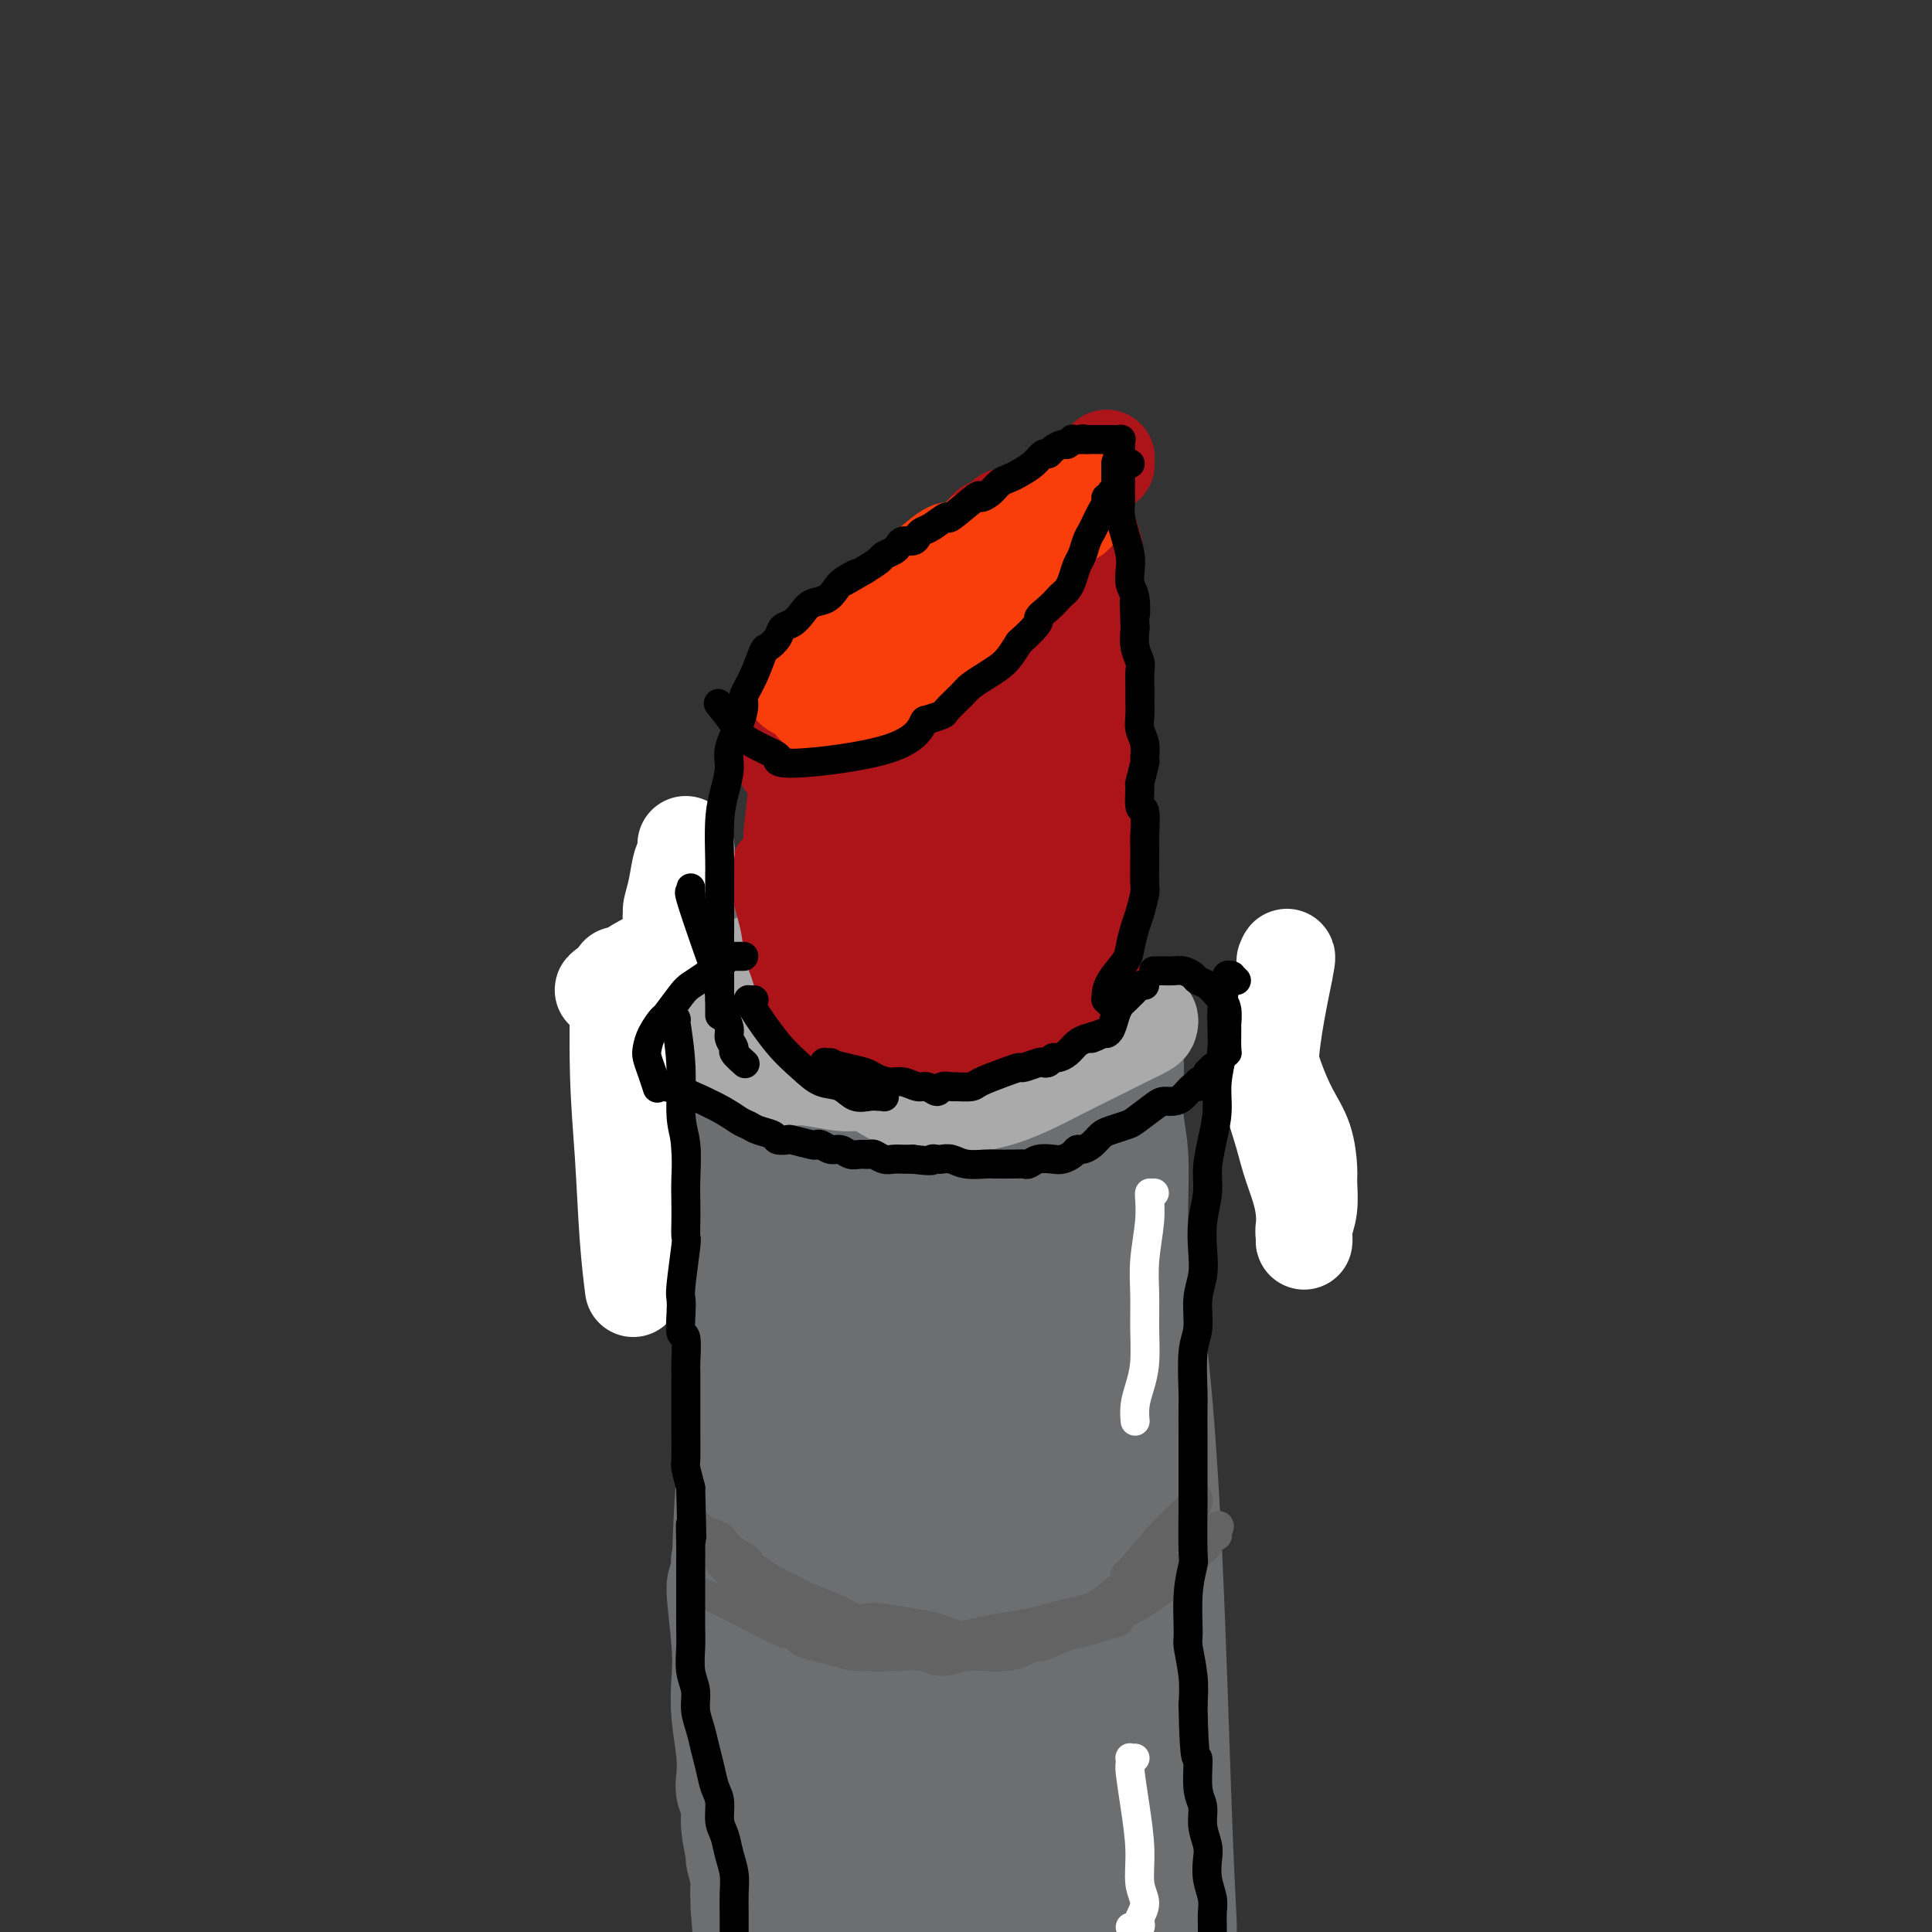 <svg viewBox='0 0 400 400' version='1.1' xmlns='http://www.w3.org/2000/svg' xmlns:xlink='http://www.w3.org/1999/xlink'><rect x="0" y="0" width="400" height="400" fill="#333333" stroke="none"/><g fill='none' stroke='#6D6E70' stroke-width='20' stroke-linecap='round' stroke-linejoin='round'><path d='M150,188c0.030,0.564 0.059,1.127 0,1c-0.059,-0.127 -0.207,-0.945 0,1c0.207,1.945 0.770,6.652 1,15c0.230,8.348 0.128,20.335 0,31c-0.128,10.665 -0.283,20.007 0,27c0.283,6.993 1.005,11.637 1,16c-0.005,4.363 -0.736,8.446 -1,12c-0.264,3.554 -0.060,6.578 0,10c0.060,3.422 -0.023,7.243 0,9c0.023,1.757 0.150,1.450 0,3c-0.150,1.550 -0.579,4.956 -1,7c-0.421,2.044 -0.835,2.727 -1,3c-0.165,0.273 -0.083,0.137 0,0'/><path d='M154,199c0.100,0.000 0.199,0.001 0,0c-0.199,-0.001 -0.697,-0.003 -1,0c-0.303,0.003 -0.412,0.011 0,2c0.412,1.989 1.345,5.957 2,7c0.655,1.043 1.032,-0.840 2,8c0.968,8.840 2.525,28.404 3,37c0.475,8.596 -0.134,6.224 -1,9c-0.866,2.776 -1.988,10.700 -3,17c-1.012,6.300 -1.914,10.977 -3,15c-1.086,4.023 -2.357,7.393 -3,13c-0.643,5.607 -0.656,13.452 -1,17c-0.344,3.548 -1.017,2.801 -1,5c0.017,2.199 0.723,7.344 1,11c0.277,3.656 0.126,5.822 0,8c-0.126,2.178 -0.226,4.368 0,7c0.226,2.632 0.777,5.705 1,8c0.223,2.295 0.116,3.811 0,5c-0.116,1.189 -0.242,2.052 0,3c0.242,0.948 0.853,1.980 1,3c0.147,1.020 -0.171,2.026 0,4c0.171,1.974 0.830,4.915 1,6c0.170,1.085 -0.151,0.314 0,1c0.151,0.686 0.772,2.829 1,4c0.228,1.171 0.061,1.371 0,2c-0.061,0.629 -0.016,1.689 0,2c0.016,0.311 0.004,-0.127 0,0c-0.004,0.127 -0.001,0.817 0,1c0.001,0.183 0.000,-0.143 0,0c-0.000,0.143 -0.000,0.755 0,1c0.000,0.245 0.000,0.122 0,0'/><path d='M153,395c0.774,10.122 0.207,2.426 0,-1c-0.207,-3.426 -0.056,-2.582 0,-3c0.056,-0.418 0.015,-2.100 0,-4c-0.015,-1.900 -0.004,-4.020 0,-8c0.004,-3.980 0.001,-9.821 0,-16c-0.001,-6.179 -0.002,-12.698 0,-24c0.002,-11.302 0.005,-27.388 0,-36c-0.005,-8.612 -0.020,-9.749 0,-11c0.020,-1.251 0.075,-2.617 0,-5c-0.075,-2.383 -0.280,-5.782 0,-9c0.280,-3.218 1.044,-6.254 1,-9c-0.044,-2.746 -0.898,-5.201 -1,-8c-0.102,-2.799 0.547,-5.943 1,-9c0.453,-3.057 0.710,-6.027 1,-9c0.290,-2.973 0.614,-5.949 1,-9c0.386,-3.051 0.836,-6.178 1,-8c0.164,-1.822 0.044,-2.341 0,-3c-0.044,-0.659 -0.012,-1.460 0,-2c0.012,-0.540 0.003,-0.820 0,-1c-0.003,-0.180 -0.001,-0.258 0,0c0.001,0.258 0.003,0.854 0,1c-0.003,0.146 -0.009,-0.157 0,0c0.009,0.157 0.033,0.774 0,1c-0.033,0.226 -0.124,0.061 0,0c0.124,-0.061 0.464,-0.017 1,0c0.536,0.017 1.268,0.009 2,0'/><path d='M160,222c2.957,0.362 8.849,0.266 13,0c4.151,-0.266 6.560,-0.701 10,-1c3.440,-0.299 7.911,-0.461 12,-1c4.089,-0.539 7.797,-1.454 11,-2c3.203,-0.546 5.902,-0.725 8,-1c2.098,-0.275 3.594,-0.648 6,-1c2.406,-0.352 5.720,-0.683 7,-1c1.280,-0.317 0.525,-0.621 1,-1c0.475,-0.379 2.179,-0.834 3,-1c0.821,-0.166 0.760,-0.044 1,0c0.240,0.044 0.782,0.010 1,0c0.218,-0.010 0.111,0.004 0,0c-0.111,-0.004 -0.227,-0.028 0,0c0.227,0.028 0.797,0.106 1,0c0.203,-0.106 0.041,-0.397 0,0c-0.041,0.397 0.041,1.482 0,2c-0.041,0.518 -0.203,0.468 0,1c0.203,0.532 0.772,1.644 1,3c0.228,1.356 0.113,2.954 0,5c-0.113,2.046 -0.226,4.538 0,7c0.226,2.462 0.792,4.894 1,8c0.208,3.106 0.060,6.888 0,11c-0.060,4.112 -0.030,8.556 0,13'/><path d='M236,263c0.310,12.262 0.086,17.916 0,21c-0.086,3.084 -0.034,3.596 0,6c0.034,2.404 0.050,6.698 0,11c-0.050,4.302 -0.167,8.612 0,14c0.167,5.388 0.618,11.853 1,18c0.382,6.147 0.695,11.974 1,16c0.305,4.026 0.603,6.250 1,9c0.397,2.750 0.894,6.027 1,9c0.106,2.973 -0.179,5.642 0,8c0.179,2.358 0.821,4.405 1,6c0.179,1.595 -0.106,2.738 0,4c0.106,1.262 0.602,2.642 1,4c0.398,1.358 0.699,2.693 1,4c0.301,1.307 0.603,2.584 1,4c0.397,1.416 0.891,2.971 1,4c0.109,1.029 -0.166,1.534 0,2c0.166,0.466 0.774,0.895 1,1c0.226,0.105 0.069,-0.112 0,-1c-0.069,-0.888 -0.052,-2.447 0,-3c0.052,-0.553 0.137,-0.099 0,-3c-0.137,-2.901 -0.498,-9.157 -1,-23c-0.502,-13.843 -1.146,-35.275 -2,-53c-0.854,-17.725 -1.919,-31.745 -3,-41c-1.081,-9.255 -2.179,-13.745 -3,-18c-0.821,-4.255 -1.364,-8.275 -2,-12c-0.636,-3.725 -1.363,-7.157 -2,-10c-0.637,-2.843 -1.182,-5.098 -2,-8c-0.818,-2.902 -1.909,-6.451 -3,-10'/><path d='M228,222c-3.311,-9.992 -5.590,-5.974 -7,-5c-1.410,0.974 -1.951,-1.098 -2,-2c-0.049,-0.902 0.394,-0.633 0,-1c-0.394,-0.367 -1.625,-1.368 -2,-2c-0.375,-0.632 0.107,-0.894 0,-1c-0.107,-0.106 -0.803,-0.054 -1,0c-0.197,0.054 0.105,0.111 0,0c-0.105,-0.111 -0.618,-0.389 -1,0c-0.382,0.389 -0.635,1.443 -1,2c-0.365,0.557 -0.844,0.615 -2,1c-1.156,0.385 -2.989,1.097 -5,2c-2.011,0.903 -4.200,1.997 -7,3c-2.800,1.003 -6.213,1.914 -10,3c-3.787,1.086 -7.950,2.346 -12,3c-4.050,0.654 -7.987,0.701 -10,1c-2.013,0.299 -2.101,0.851 -3,1c-0.899,0.149 -2.611,-0.104 -3,0c-0.389,0.104 0.543,0.565 1,2c0.457,1.435 0.439,3.843 0,7c-0.439,3.157 -1.299,7.063 -2,15c-0.701,7.937 -1.242,19.904 -2,29c-0.758,9.096 -1.732,15.322 -2,23c-0.268,7.678 0.172,16.808 0,22c-0.172,5.192 -0.954,6.446 -1,11c-0.046,4.554 0.645,12.408 1,19c0.355,6.592 0.374,11.921 1,17c0.626,5.079 1.858,9.908 3,14c1.142,4.092 2.192,7.448 3,11c0.808,3.552 1.374,7.301 2,10c0.626,2.699 1.313,4.350 2,6'/><path d='M168,413c1.757,6.769 1.151,3.192 1,2c-0.151,-1.192 0.155,0.002 0,-1c-0.155,-1.002 -0.769,-4.199 -1,-9c-0.231,-4.801 -0.079,-11.204 0,-20c0.079,-8.796 0.083,-19.984 0,-31c-0.083,-11.016 -0.254,-21.861 0,-32c0.254,-10.139 0.933,-19.570 1,-28c0.067,-8.430 -0.479,-15.857 0,-22c0.479,-6.143 1.981,-11.003 3,-15c1.019,-3.997 1.555,-7.131 2,-9c0.445,-1.869 0.800,-2.471 1,-3c0.200,-0.529 0.246,-0.984 0,-1c-0.246,-0.016 -0.785,0.408 -1,1c-0.215,0.592 -0.106,1.353 0,2c0.106,0.647 0.209,1.179 0,2c-0.209,0.821 -0.732,1.931 -1,5c-0.268,3.069 -0.282,8.096 -1,14c-0.718,5.904 -2.139,12.686 -4,22c-1.861,9.314 -4.160,21.161 -5,27c-0.840,5.839 -0.220,5.672 0,11c0.220,5.328 0.041,16.151 0,22c-0.041,5.849 0.058,6.723 1,11c0.942,4.277 2.729,11.959 4,18c1.271,6.041 2.025,10.443 3,14c0.975,3.557 2.170,6.268 3,8c0.830,1.732 1.296,2.484 1,3c-0.296,0.516 -1.353,0.796 -2,-1c-0.647,-1.796 -0.885,-5.667 -1,-8c-0.115,-2.333 -0.108,-3.128 0,-7c0.108,-3.872 0.317,-10.821 1,-24c0.683,-13.179 1.842,-32.590 3,-52'/><path d='M176,312c0.907,-21.350 1.173,-36.724 1,-47c-0.173,-10.276 -0.785,-15.455 -1,-20c-0.215,-4.545 -0.033,-8.455 1,-11c1.033,-2.545 2.918,-3.725 4,-4c1.082,-0.275 1.362,0.355 2,1c0.638,0.645 1.636,1.304 2,3c0.364,1.696 0.094,4.430 0,8c-0.094,3.570 -0.014,7.976 -1,15c-0.986,7.024 -3.039,16.665 -5,32c-1.961,15.335 -3.829,36.362 -5,50c-1.171,13.638 -1.646,19.887 -1,26c0.646,6.113 2.413,12.091 4,16c1.587,3.909 2.994,5.749 4,8c1.006,2.251 1.611,4.915 2,7c0.389,2.085 0.562,3.593 1,5c0.438,1.407 1.141,2.714 1,2c-0.141,-0.714 -1.125,-3.449 -2,-9c-0.875,-5.551 -1.640,-13.918 -2,-19c-0.360,-5.082 -0.315,-6.880 0,-14c0.315,-7.120 0.900,-19.561 2,-31c1.100,-11.439 2.715,-21.874 4,-32c1.285,-10.126 2.239,-19.943 3,-28c0.761,-8.057 1.328,-14.354 2,-19c0.672,-4.646 1.450,-7.640 2,-9c0.550,-1.360 0.871,-1.085 1,-1c0.129,0.085 0.065,-0.018 0,1c-0.065,1.018 -0.133,3.159 0,6c0.133,2.841 0.467,6.383 0,12c-0.467,5.617 -1.733,13.308 -3,21'/><path d='M192,281c-1.481,17.264 -4.183,40.925 -5,54c-0.817,13.075 0.253,15.564 1,21c0.747,5.436 1.172,13.820 2,20c0.828,6.180 2.060,10.157 3,14c0.940,3.843 1.587,7.552 2,10c0.413,2.448 0.592,3.636 1,4c0.408,0.364 1.046,-0.097 1,-1c-0.046,-0.903 -0.774,-2.249 -1,-5c-0.226,-2.751 0.051,-6.907 0,-13c-0.051,-6.093 -0.428,-14.125 0,-23c0.428,-8.875 1.662,-18.595 3,-28c1.338,-9.405 2.779,-18.497 4,-27c1.221,-8.503 2.222,-16.417 3,-21c0.778,-4.583 1.334,-5.833 2,-9c0.666,-3.167 1.442,-8.250 2,-13c0.558,-4.750 0.898,-9.167 1,-12c0.102,-2.833 -0.032,-4.081 0,-5c0.032,-0.919 0.232,-1.509 0,-1c-0.232,0.509 -0.895,2.117 -1,3c-0.105,0.883 0.349,1.040 0,8c-0.349,6.960 -1.502,20.721 -2,26c-0.498,5.279 -0.341,2.075 0,9c0.341,6.925 0.865,23.980 1,32c0.135,8.020 -0.118,7.005 0,11c0.118,3.995 0.606,13.002 1,20c0.394,6.998 0.693,11.989 1,17c0.307,5.011 0.621,10.041 1,14c0.379,3.959 0.823,6.845 1,9c0.177,2.155 0.089,3.577 0,5'/><path d='M213,400c0.817,16.804 0.358,4.814 0,0c-0.358,-4.814 -0.616,-2.453 -1,-8c-0.384,-5.547 -0.895,-19.002 -1,-30c-0.105,-10.998 0.197,-19.540 0,-29c-0.197,-9.460 -0.893,-19.839 -1,-29c-0.107,-9.161 0.374,-17.102 1,-24c0.626,-6.898 1.397,-12.751 2,-18c0.603,-5.249 1.037,-9.894 1,-13c-0.037,-3.106 -0.546,-4.675 -1,-6c-0.454,-1.325 -0.854,-2.407 -1,-3c-0.146,-0.593 -0.039,-0.697 0,-1c0.039,-0.303 0.010,-0.807 0,-1c-0.010,-0.193 -0.001,-0.077 0,0c0.001,0.077 -0.006,0.115 0,0c0.006,-0.115 0.024,-0.384 0,0c-0.024,0.384 -0.091,1.421 0,3c0.091,1.579 0.339,3.701 1,9c0.661,5.299 1.735,13.775 2,16c0.265,2.225 -0.279,-1.799 1,9c1.279,10.799 4.382,36.423 6,49c1.618,12.577 1.750,12.109 2,14c0.250,1.891 0.619,6.141 1,9c0.381,2.859 0.773,4.326 1,5c0.227,0.674 0.290,0.553 0,0c-0.290,-0.553 -0.933,-1.540 -1,-2c-0.067,-0.460 0.444,-0.393 0,-4c-0.444,-3.607 -1.841,-10.888 -3,-20c-1.159,-9.112 -2.079,-20.056 -3,-31'/><path d='M219,295c-0.513,-16.530 1.704,-29.354 3,-36c1.296,-6.646 1.669,-7.115 2,-9c0.331,-1.885 0.618,-5.186 1,-8c0.382,-2.814 0.858,-5.141 1,-7c0.142,-1.859 -0.049,-3.249 0,-4c0.049,-0.751 0.337,-0.864 0,-1c-0.337,-0.136 -1.299,-0.294 -2,0c-0.701,0.294 -1.142,1.039 -4,2c-2.858,0.961 -8.133,2.139 -11,3c-2.867,0.861 -3.324,1.404 -5,2c-1.676,0.596 -4.569,1.244 -9,2c-4.431,0.756 -10.401,1.620 -13,2c-2.599,0.380 -1.828,0.277 0,0c1.828,-0.277 4.714,-0.728 6,-1c1.286,-0.272 0.972,-0.367 4,-1c3.028,-0.633 9.397,-1.806 14,-3c4.603,-1.194 7.439,-2.410 9,-3c1.561,-0.590 1.848,-0.552 3,-1c1.152,-0.448 3.170,-1.380 5,-2c1.830,-0.620 3.471,-0.926 4,-1c0.529,-0.074 -0.055,0.086 0,0c0.055,-0.086 0.748,-0.418 1,1c0.252,1.418 0.062,4.587 0,8c-0.062,3.413 0.004,7.069 0,13c-0.004,5.931 -0.078,14.135 -1,24c-0.922,9.865 -2.692,21.390 -3,39c-0.308,17.610 0.846,41.305 2,65'/><path d='M226,379c0.332,27.011 1.664,19.540 3,20c1.336,0.460 2.678,8.851 4,14c1.322,5.149 2.626,7.058 3,8c0.374,0.942 -0.181,0.919 0,1c0.181,0.081 1.098,0.268 1,0c-0.098,-0.268 -1.211,-0.991 -2,-3c-0.789,-2.009 -1.252,-5.305 -1,-10c0.252,-4.695 1.220,-10.789 2,-18c0.780,-7.211 1.372,-15.538 2,-24c0.628,-8.462 1.294,-17.060 1,-26c-0.294,-8.940 -1.547,-18.223 -2,-23c-0.453,-4.777 -0.108,-5.047 -1,-9c-0.892,-3.953 -3.023,-11.588 -4,-15c-0.977,-3.412 -0.802,-2.600 -1,-2c-0.198,0.600 -0.769,0.988 -1,2c-0.231,1.012 -0.122,2.649 0,3c0.122,0.351 0.257,-0.582 -1,6c-1.257,6.582 -3.906,20.680 -5,27c-1.094,6.320 -0.633,4.863 -1,8c-0.367,3.137 -1.564,10.868 -2,17c-0.436,6.132 -0.113,10.666 0,15c0.113,4.334 0.016,8.468 0,12c-0.016,3.532 0.048,6.460 0,9c-0.048,2.540 -0.209,4.690 0,6c0.209,1.310 0.788,1.779 1,2c0.212,0.221 0.057,0.193 0,0c-0.057,-0.193 -0.015,-0.552 0,-1c0.015,-0.448 0.004,-0.985 0,-2c-0.004,-1.015 -0.002,-2.507 0,-4'/><path d='M222,392c0.171,-2.469 0.098,-6.141 0,-10c-0.098,-3.859 -0.221,-7.903 0,-13c0.221,-5.097 0.787,-11.246 1,-17c0.213,-5.754 0.075,-11.112 0,-17c-0.075,-5.888 -0.087,-12.306 0,-18c0.087,-5.694 0.272,-10.664 0,-15c-0.272,-4.336 -1.001,-8.037 -1,-11c0.001,-2.963 0.732,-5.187 1,-7c0.268,-1.813 0.072,-3.216 0,-4c-0.072,-0.784 -0.019,-0.949 0,-1c0.019,-0.051 0.005,0.013 0,0c-0.005,-0.013 -0.002,-0.104 0,0c0.002,0.104 0.003,0.404 0,1c-0.003,0.596 -0.011,1.490 0,2c0.011,0.510 0.041,0.638 0,2c-0.041,1.362 -0.155,3.959 0,8c0.155,4.041 0.577,9.526 0,17c-0.577,7.474 -2.155,16.935 -3,21c-0.845,4.065 -0.959,2.732 -1,4c-0.041,1.268 -0.011,5.136 0,7c0.011,1.864 0.003,1.725 0,2c-0.003,0.275 -0.001,0.963 0,1c0.001,0.037 0.000,-0.579 0,-1c-0.000,-0.421 -0.000,-0.649 0,-1c0.000,-0.351 0.000,-0.825 0,-1c-0.000,-0.175 -0.000,-0.050 0,0c0.000,0.050 0.000,0.025 0,0'/><path d='M219,341c-0.226,-0.480 -0.793,-0.180 -1,0c-0.207,0.180 -0.056,0.241 0,0c0.056,-0.241 0.015,-0.785 0,-1c-0.015,-0.215 -0.004,-0.103 0,0c0.004,0.103 0.001,0.195 0,0c-0.001,-0.195 -0.000,-0.678 0,-1c0.000,-0.322 0.000,-0.482 0,-1c-0.000,-0.518 -0.000,-1.393 0,-2c0.000,-0.607 0.000,-0.946 0,-1c-0.000,-0.054 -0.000,0.178 0,0c0.000,-0.178 0.000,-0.765 0,-1c-0.000,-0.235 -0.000,-0.117 0,0'/></g>
<g fill='none' stroke='#AAAAAA' stroke-width='20' stroke-linecap='round' stroke-linejoin='round'><path d='M161,212c-0.617,-0.008 -1.234,-0.016 -1,0c0.234,0.016 1.320,0.057 1,0c-0.320,-0.057 -2.047,-0.211 0,0c2.047,0.211 7.868,0.789 13,1c5.132,0.211 9.574,0.057 14,0c4.426,-0.057 8.836,-0.015 12,0c3.164,0.015 5.083,0.004 6,0c0.917,-0.004 0.834,-0.001 1,0c0.166,0.001 0.583,0.000 1,0c0.417,-0.000 0.833,-0.000 1,0c0.167,0.000 0.083,0.000 0,0'/><path d='M170,214c0.116,-0.122 0.231,-0.244 0,0c-0.231,0.244 -0.810,0.853 -1,1c-0.190,0.147 0.009,-0.170 0,0c-0.009,0.170 -0.227,0.827 1,2c1.227,1.173 3.897,2.863 7,5c3.103,2.137 6.639,4.722 10,6c3.361,1.278 6.548,1.251 10,1c3.452,-0.251 7.170,-0.725 11,-2c3.830,-1.275 7.772,-3.349 11,-5c3.228,-1.651 5.741,-2.877 8,-4c2.259,-1.123 4.263,-2.143 6,-3c1.737,-0.857 3.208,-1.550 4,-2c0.792,-0.450 0.905,-0.657 1,-1c0.095,-0.343 0.172,-0.823 0,-1c-0.172,-0.177 -0.591,-0.049 -1,0c-0.409,0.049 -0.806,0.021 -1,0c-0.194,-0.021 -0.185,-0.036 -1,0c-0.815,0.036 -2.453,0.122 -3,0c-0.547,-0.122 -0.004,-0.453 -2,-1c-1.996,-0.547 -6.533,-1.310 -10,-2c-3.467,-0.690 -5.864,-1.306 -9,-2c-3.136,-0.694 -7.011,-1.465 -9,-2c-1.989,-0.535 -2.093,-0.835 -4,-1c-1.907,-0.165 -5.616,-0.195 -9,0c-3.384,0.195 -6.441,0.615 -9,1c-2.559,0.385 -4.620,0.735 -7,1c-2.380,0.265 -5.080,0.444 -7,1c-1.920,0.556 -3.061,1.489 -4,2c-0.939,0.511 -1.676,0.599 -2,1c-0.324,0.401 -0.235,1.115 0,1c0.235,-0.115 0.618,-1.057 1,-2'/><path d='M161,208c-5.559,0.546 -0.956,-0.587 3,0c3.956,0.587 7.266,2.896 9,4c1.734,1.104 1.893,1.004 4,1c2.107,-0.004 6.161,0.090 10,0c3.839,-0.090 7.463,-0.362 11,-1c3.537,-0.638 6.987,-1.642 10,-2c3.013,-0.358 5.589,-0.071 7,0c1.411,0.071 1.658,-0.075 2,0c0.342,0.075 0.777,0.371 1,0c0.223,-0.371 0.232,-1.408 0,-2c-0.232,-0.592 -0.705,-0.740 -1,-1c-0.295,-0.260 -0.412,-0.634 -1,-1c-0.588,-0.366 -1.647,-0.725 -3,-1c-1.353,-0.275 -3.001,-0.466 -5,-1c-1.999,-0.534 -4.350,-1.413 -7,-2c-2.650,-0.587 -5.598,-0.883 -8,-1c-2.402,-0.117 -4.256,-0.053 -8,0c-3.744,0.053 -9.378,0.097 -12,0c-2.622,-0.097 -2.233,-0.335 -3,0c-0.767,0.335 -2.692,1.244 -4,2c-1.308,0.756 -2.000,1.359 -3,2c-1.000,0.641 -2.307,1.320 -3,2c-0.693,0.680 -0.770,1.359 -1,2c-0.230,0.641 -0.612,1.243 -1,2c-0.388,0.757 -0.780,1.670 -1,2c-0.220,0.330 -0.266,0.077 0,1c0.266,0.923 0.845,3.020 1,4c0.155,0.980 -0.112,0.841 0,1c0.112,0.159 0.603,0.617 1,1c0.397,0.383 0.698,0.692 1,1'/><path d='M160,221c1.085,1.535 2.298,1.873 3,2c0.702,0.127 0.895,0.042 2,0c1.105,-0.042 3.124,-0.042 5,0c1.876,0.042 3.609,0.128 6,0c2.391,-0.128 5.439,-0.468 8,-1c2.561,-0.532 4.635,-1.257 7,-2c2.365,-0.743 5.019,-1.506 7,-2c1.981,-0.494 3.287,-0.721 5,-1c1.713,-0.279 3.832,-0.610 5,-1c1.168,-0.390 1.385,-0.837 2,-1c0.615,-0.163 1.626,-0.040 2,0c0.374,0.040 0.110,-0.002 0,0c-0.110,0.002 -0.064,0.047 0,0c0.064,-0.047 0.148,-0.186 0,0c-0.148,0.186 -0.528,0.698 -1,1c-0.472,0.302 -1.035,0.393 -2,0c-0.965,-0.393 -2.330,-1.271 -4,-1c-1.670,0.271 -3.643,1.692 -6,2c-2.357,0.308 -5.098,-0.496 -8,-1c-2.902,-0.504 -5.966,-0.708 -8,-1c-2.034,-0.292 -3.039,-0.671 -5,-1c-1.961,-0.329 -4.879,-0.608 -7,-1c-2.121,-0.392 -3.446,-0.898 -5,-1c-1.554,-0.102 -3.336,0.199 -4,0c-0.664,-0.199 -0.209,-0.899 0,-1c0.209,-0.101 0.172,0.396 0,0c-0.172,-0.396 -0.478,-1.685 -1,-3c-0.522,-1.315 -1.261,-2.658 -2,-4'/><path d='M159,204c-0.917,-2.085 -1.710,-3.299 -2,-4c-0.290,-0.701 -0.078,-0.890 0,-1c0.078,-0.110 0.020,-0.140 0,0c-0.020,0.140 -0.002,0.452 0,1c0.002,0.548 -0.010,1.333 0,2c0.010,0.667 0.044,1.217 0,2c-0.044,0.783 -0.164,1.800 0,3c0.164,1.200 0.614,2.584 1,4c0.386,1.416 0.709,2.866 1,4c0.291,1.134 0.549,1.953 1,3c0.451,1.047 1.093,2.320 1,3c-0.093,0.680 -0.923,0.765 0,1c0.923,0.235 3.600,0.621 6,1c2.400,0.379 4.525,0.753 6,1c1.475,0.247 2.300,0.369 6,0c3.700,-0.369 10.273,-1.227 14,-2c3.727,-0.773 4.606,-1.461 6,-2c1.394,-0.539 3.304,-0.929 5,-1c1.696,-0.071 3.179,0.177 5,0c1.821,-0.177 3.979,-0.778 5,-1c1.021,-0.222 0.903,-0.063 1,0c0.097,0.063 0.407,0.031 1,0c0.593,-0.031 1.468,-0.061 2,0c0.532,0.061 0.720,0.212 1,0c0.280,-0.212 0.652,-0.788 1,-1c0.348,-0.212 0.671,-0.061 1,0c0.329,0.061 0.665,0.030 1,0'/><path d='M222,217c8.735,-0.929 3.072,-0.253 1,0c-2.072,0.253 -0.555,0.081 0,0c0.555,-0.081 0.147,-0.073 0,0c-0.147,0.073 -0.032,0.210 0,0c0.032,-0.210 -0.020,-0.766 0,-1c0.020,-0.234 0.111,-0.144 0,0c-0.111,0.144 -0.425,0.343 -1,0c-0.575,-0.343 -1.413,-1.229 -2,-2c-0.587,-0.771 -0.924,-1.428 -2,-2c-1.076,-0.572 -2.890,-1.060 -5,-2c-2.110,-0.940 -4.516,-2.333 -6,-3c-1.484,-0.667 -2.045,-0.610 -4,-1c-1.955,-0.390 -5.304,-1.229 -8,-2c-2.696,-0.771 -4.739,-1.475 -8,-2c-3.261,-0.525 -7.741,-0.873 -10,-1c-2.259,-0.127 -2.296,-0.034 -3,0c-0.704,0.034 -2.075,0.009 -3,0c-0.925,-0.009 -1.403,-0.003 -2,0c-0.597,0.003 -1.314,0.004 -2,0c-0.686,-0.004 -1.340,-0.012 -2,0c-0.660,0.012 -1.326,0.044 -2,0c-0.674,-0.044 -1.357,-0.166 -2,0c-0.643,0.166 -1.246,0.618 -2,1c-0.754,0.382 -1.658,0.694 -3,1c-1.342,0.306 -3.123,0.608 -4,1c-0.877,0.392 -0.852,0.875 -2,2c-1.148,1.125 -3.471,2.893 -5,4c-1.529,1.107 -2.265,1.554 -3,2'/><path d='M142,212c-1.704,1.583 -0.965,1.539 -1,2c-0.035,0.461 -0.846,1.426 -1,2c-0.154,0.574 0.347,0.755 1,1c0.653,0.245 1.458,0.552 2,1c0.542,0.448 0.820,1.036 5,1c4.180,-0.036 12.262,-0.696 18,-1c5.738,-0.304 9.130,-0.253 13,-1c3.870,-0.747 8.216,-2.291 10,-3c1.784,-0.709 1.005,-0.583 4,-1c2.995,-0.417 9.763,-1.376 13,-2c3.237,-0.624 2.944,-0.913 4,-1c1.056,-0.087 3.461,0.029 5,0c1.539,-0.029 2.212,-0.204 3,0c0.788,0.204 1.690,0.787 2,1c0.310,0.213 0.028,0.057 0,0c-0.028,-0.057 0.196,-0.015 0,0c-0.196,0.015 -0.814,0.004 -1,0c-0.186,-0.004 0.060,-0.001 0,0c-0.060,0.001 -0.425,0.000 -1,0c-0.575,-0.000 -1.358,-0.000 -2,0c-0.642,0.000 -1.141,0.000 -2,0c-0.859,-0.000 -2.078,-0.000 -4,0c-1.922,0.000 -4.546,0.000 -8,0c-3.454,-0.000 -7.738,-0.000 -12,0c-4.262,0.000 -8.504,0.000 -12,0c-3.496,-0.000 -6.248,-0.000 -9,0'/><path d='M169,211c-8.922,-0.072 -6.726,-0.752 -7,-1c-0.274,-0.248 -3.017,-0.064 -4,0c-0.983,0.064 -0.206,0.006 0,0c0.206,-0.006 -0.157,0.038 0,0c0.157,-0.038 0.835,-0.157 2,0c1.165,0.157 2.816,0.592 5,1c2.184,0.408 4.901,0.789 8,1c3.099,0.211 6.582,0.252 10,0c3.418,-0.252 6.773,-0.799 10,-1c3.227,-0.201 6.326,-0.058 9,0c2.674,0.058 4.924,0.029 7,0c2.076,-0.029 3.979,-0.059 5,0c1.021,0.059 1.159,0.208 2,0c0.841,-0.208 2.383,-0.774 3,-1c0.617,-0.226 0.308,-0.113 0,0'/><path d='M228,209c-0.305,-0.420 -0.611,-0.841 -1,-1c-0.389,-0.159 -0.863,-0.057 -1,0c-0.137,0.057 0.062,0.068 0,0c-0.062,-0.068 -0.384,-0.215 0,0c0.384,0.215 1.476,0.793 2,1c0.524,0.207 0.481,0.041 1,0c0.519,-0.041 1.600,0.041 2,0c0.400,-0.041 0.120,-0.204 0,0c-0.120,0.204 -0.080,0.777 0,1c0.080,0.223 0.201,0.098 0,0c-0.201,-0.098 -0.722,-0.169 -1,0c-0.278,0.169 -0.313,0.577 -1,1c-0.687,0.423 -2.027,0.859 -3,1c-0.973,0.141 -1.580,-0.014 -2,0c-0.420,0.014 -0.651,0.196 -1,0c-0.349,-0.196 -0.814,-0.770 -1,-1c-0.186,-0.230 -0.093,-0.115 0,0'/></g>
<g fill='none' stroke='#AD1419' stroke-width='20' stroke-linecap='round' stroke-linejoin='round'><path d='M168,194c-0.342,0.014 -0.684,0.028 -1,0c-0.316,-0.028 -0.606,-0.100 -1,0c-0.394,0.100 -0.891,0.370 -1,0c-0.109,-0.370 0.170,-1.382 0,-1c-0.170,0.382 -0.791,2.156 -1,-1c-0.209,-3.156 -0.007,-11.244 0,-15c0.007,-3.756 -0.181,-3.182 0,-5c0.181,-1.818 0.732,-6.028 1,-9c0.268,-2.972 0.254,-4.706 0,-6c-0.254,-1.294 -0.749,-2.147 -1,-3c-0.251,-0.853 -0.259,-1.705 0,-2c0.259,-0.295 0.785,-0.034 1,0c0.215,0.034 0.118,-0.160 0,0c-0.118,0.160 -0.257,0.673 0,1c0.257,0.327 0.910,0.467 1,1c0.090,0.533 -0.382,1.460 0,3c0.382,1.540 1.619,3.692 2,6c0.381,2.308 -0.094,4.773 0,8c0.094,3.227 0.756,7.215 1,10c0.244,2.785 0.070,4.367 0,5c-0.070,0.633 -0.035,0.316 0,0'/><path d='M162,180c-0.626,0.101 -1.252,0.203 -1,2c0.252,1.797 1.381,5.290 2,8c0.619,2.710 0.729,4.636 1,6c0.271,1.364 0.702,2.166 1,3c0.298,0.834 0.464,1.701 1,3c0.536,1.299 1.441,3.029 2,4c0.559,0.971 0.773,1.181 1,2c0.227,0.819 0.466,2.247 1,3c0.534,0.753 1.363,0.832 2,1c0.637,0.168 1.083,0.424 2,1c0.917,0.576 2.306,1.471 4,2c1.694,0.529 3.694,0.690 6,1c2.306,0.310 4.919,0.768 6,1c1.081,0.232 0.631,0.239 2,0c1.369,-0.239 4.557,-0.725 7,-1c2.443,-0.275 4.139,-0.338 6,-1c1.861,-0.662 3.885,-1.922 6,-3c2.115,-1.078 4.322,-1.972 6,-3c1.678,-1.028 2.829,-2.189 4,-3c1.171,-0.811 2.363,-1.271 3,-2c0.637,-0.729 0.718,-1.726 1,-2c0.282,-0.274 0.766,0.174 1,0c0.234,-0.174 0.217,-0.970 0,-1c-0.217,-0.030 -0.633,0.706 -1,1c-0.367,0.294 -0.683,0.147 -1,0'/><path d='M224,202c2.047,-1.218 -2.334,2.237 -5,4c-2.666,1.763 -3.615,1.834 -4,2c-0.385,0.166 -0.204,0.426 -1,1c-0.796,0.574 -2.568,1.460 -4,2c-1.432,0.540 -2.525,0.733 -4,1c-1.475,0.267 -3.331,0.608 -5,1c-1.669,0.392 -3.151,0.835 -5,1c-1.849,0.165 -4.067,0.052 -6,0c-1.933,-0.052 -3.582,-0.041 -5,0c-1.418,0.041 -2.604,0.113 -4,0c-1.396,-0.113 -3.000,-0.411 -4,-1c-1.000,-0.589 -1.395,-1.469 -2,-2c-0.605,-0.531 -1.419,-0.713 -2,-1c-0.581,-0.287 -0.929,-0.680 -1,-1c-0.071,-0.320 0.136,-0.569 0,-1c-0.136,-0.431 -0.614,-1.044 -1,-2c-0.386,-0.956 -0.679,-2.254 -1,-4c-0.321,-1.746 -0.670,-3.939 -1,-6c-0.330,-2.061 -0.640,-3.991 -1,-7c-0.360,-3.009 -0.768,-7.096 -1,-11c-0.232,-3.904 -0.286,-7.625 0,-12c0.286,-4.375 0.914,-9.406 1,-12c0.086,-2.594 -0.368,-2.752 0,-5c0.368,-2.248 1.560,-6.586 2,-9c0.440,-2.414 0.128,-2.905 0,-3c-0.128,-0.095 -0.073,0.205 0,0c0.073,-0.205 0.164,-0.916 0,-1c-0.164,-0.084 -0.582,0.458 -1,1'/><path d='M169,137c0.335,-5.919 0.174,-0.217 0,2c-0.174,2.217 -0.361,0.950 -1,2c-0.639,1.050 -1.730,4.417 -2,6c-0.270,1.583 0.281,1.381 0,2c-0.281,0.619 -1.396,2.057 -2,4c-0.604,1.943 -0.699,4.389 -1,5c-0.301,0.611 -0.810,-0.613 -1,-1c-0.190,-0.387 -0.062,0.062 0,0c0.062,-0.062 0.058,-0.635 0,-1c-0.058,-0.365 -0.170,-0.522 0,-1c0.170,-0.478 0.622,-1.275 1,-2c0.378,-0.725 0.681,-1.376 1,-2c0.319,-0.624 0.654,-1.220 1,-2c0.346,-0.780 0.703,-1.743 1,-3c0.297,-1.257 0.533,-2.809 2,-4c1.467,-1.191 4.163,-2.023 8,-5c3.837,-2.977 8.815,-8.101 12,-11c3.185,-2.899 4.577,-3.575 6,-5c1.423,-1.425 2.876,-3.600 4,-5c1.124,-1.400 1.918,-2.025 3,-3c1.082,-0.975 2.452,-2.301 3,-3c0.548,-0.699 0.275,-0.773 1,-1c0.725,-0.227 2.449,-0.608 3,-1c0.551,-0.392 -0.072,-0.796 0,-1c0.072,-0.204 0.837,-0.209 1,0c0.163,0.209 -0.276,0.633 -1,1c-0.724,0.367 -1.733,0.676 -2,1c-0.267,0.324 0.210,0.664 -1,2c-1.210,1.336 -4.105,3.668 -7,6'/><path d='M198,117c-3.544,3.214 -7.405,6.750 -10,9c-2.595,2.250 -3.925,3.216 -6,5c-2.075,1.784 -4.895,4.388 -7,6c-2.105,1.612 -3.494,2.233 -5,3c-1.506,0.767 -3.130,1.681 -4,2c-0.870,0.319 -0.988,0.042 -1,0c-0.012,-0.042 0.082,0.150 0,0c-0.082,-0.150 -0.339,-0.642 0,-1c0.339,-0.358 1.273,-0.582 3,-2c1.727,-1.418 4.246,-4.030 7,-6c2.754,-1.970 5.743,-3.297 14,-9c8.257,-5.703 21.781,-15.780 28,-20c6.219,-4.220 5.132,-2.583 6,-3c0.868,-0.417 3.690,-2.890 5,-4c1.310,-1.110 1.109,-0.859 1,-1c-0.109,-0.141 -0.126,-0.674 0,-1c0.126,-0.326 0.395,-0.445 -1,1c-1.395,1.445 -4.454,4.455 -6,7c-1.546,2.545 -1.578,4.624 -2,7c-0.422,2.376 -1.234,5.047 -2,8c-0.766,2.953 -1.487,6.187 -2,8c-0.513,1.813 -0.817,2.206 -1,4c-0.183,1.794 -0.244,4.991 0,8c0.244,3.009 0.795,5.831 1,8c0.205,2.169 0.065,3.684 0,7c-0.065,3.316 -0.056,8.431 0,12c0.056,3.569 0.159,5.591 0,8c-0.159,2.409 -0.579,5.204 -1,8'/><path d='M215,181c0.062,9.589 0.217,8.060 0,8c-0.217,-0.060 -0.804,1.347 -1,3c-0.196,1.653 0.000,3.551 0,5c-0.000,1.449 -0.196,2.449 0,3c0.196,0.551 0.785,0.653 1,1c0.215,0.347 0.057,0.938 0,1c-0.057,0.062 -0.013,-0.404 0,-1c0.013,-0.596 -0.006,-1.323 0,-2c0.006,-0.677 0.035,-1.306 0,-3c-0.035,-1.694 -0.135,-4.454 0,-7c0.135,-2.546 0.506,-4.876 0,-8c-0.506,-3.124 -1.890,-7.040 -3,-11c-1.110,-3.960 -1.946,-7.965 -3,-12c-1.054,-4.035 -2.325,-8.102 -3,-12c-0.675,-3.898 -0.755,-7.629 -1,-11c-0.245,-3.371 -0.655,-6.384 -1,-8c-0.345,-1.616 -0.626,-1.837 -1,-3c-0.374,-1.163 -0.842,-3.269 -1,-4c-0.158,-0.731 -0.008,-0.088 0,0c0.008,0.088 -0.128,-0.380 0,0c0.128,0.380 0.521,1.608 0,3c-0.521,1.392 -1.954,2.947 -3,5c-1.046,2.053 -1.703,4.606 -3,8c-1.297,3.394 -3.233,7.631 -4,10c-0.767,2.369 -0.366,2.869 -1,5c-0.634,2.131 -2.302,5.891 -4,11c-1.698,5.109 -3.424,11.565 -5,16c-1.576,4.435 -3.001,6.848 -4,9c-0.999,2.152 -1.571,4.043 -2,5c-0.429,0.957 -0.714,0.978 -1,1'/><path d='M175,193c-4.404,11.298 -1.915,3.043 -1,0c0.915,-3.043 0.255,-0.874 0,-1c-0.255,-0.126 -0.107,-2.546 0,-3c0.107,-0.454 0.172,1.060 2,-7c1.828,-8.060 5.419,-25.692 7,-34c1.581,-8.308 1.153,-7.292 1,-8c-0.153,-0.708 -0.029,-3.139 0,-4c0.029,-0.861 -0.035,-0.152 0,0c0.035,0.152 0.170,-0.252 0,0c-0.170,0.252 -0.644,1.160 -1,2c-0.356,0.840 -0.593,1.613 -1,3c-0.407,1.387 -0.982,3.389 -2,6c-1.018,2.611 -2.478,5.830 -4,9c-1.522,3.170 -3.106,6.289 -4,9c-0.894,2.711 -1.100,5.014 -2,11c-0.900,5.986 -2.496,15.656 -2,21c0.496,5.344 3.082,6.363 4,7c0.918,0.637 0.168,0.893 2,1c1.832,0.107 6.246,0.064 8,0c1.754,-0.064 0.849,-0.151 3,-1c2.151,-0.849 7.359,-2.461 10,-3c2.641,-0.539 2.713,-0.005 4,0c1.287,0.005 3.787,-0.518 7,-1c3.213,-0.482 7.140,-0.923 9,-1c1.860,-0.077 1.655,0.210 2,0c0.345,-0.210 1.242,-0.917 2,-2c0.758,-1.083 1.379,-2.541 2,-4'/><path d='M221,193c1.090,-1.856 0.815,-3.495 1,-6c0.185,-2.505 0.832,-5.877 1,-10c0.168,-4.123 -0.141,-8.997 0,-14c0.141,-5.003 0.731,-10.135 1,-15c0.269,-4.865 0.216,-9.462 0,-13c-0.216,-3.538 -0.596,-6.017 -1,-8c-0.404,-1.983 -0.832,-3.470 -1,-4c-0.168,-0.530 -0.077,-0.103 0,0c0.077,0.103 0.140,-0.116 0,0c-0.140,0.116 -0.483,0.568 -1,1c-0.517,0.432 -1.208,0.843 -2,2c-0.792,1.157 -1.685,3.061 -3,5c-1.315,1.939 -3.053,3.912 -5,6c-1.947,2.088 -4.104,4.290 -6,7c-1.896,2.710 -3.531,5.928 -5,9c-1.469,3.072 -2.772,5.997 -4,9c-1.228,3.003 -2.382,6.084 -3,8c-0.618,1.916 -0.702,2.665 -1,5c-0.298,2.335 -0.812,6.254 -1,9c-0.188,2.746 -0.052,4.318 0,5c0.052,0.682 0.019,0.476 0,1c-0.019,0.524 -0.024,1.780 0,1c0.024,-0.780 0.076,-3.597 0,-5c-0.076,-1.403 -0.279,-1.393 0,-3c0.279,-1.607 1.042,-4.831 2,-9c0.958,-4.169 2.113,-9.282 3,-14c0.887,-4.718 1.508,-9.039 2,-13c0.492,-3.961 0.855,-7.560 1,-10c0.145,-2.440 0.073,-3.720 0,-5'/><path d='M199,132c1.031,-8.783 -0.392,-2.240 -1,0c-0.608,2.240 -0.401,0.178 0,0c0.401,-0.178 0.997,1.530 1,3c0.003,1.470 -0.587,2.703 -1,5c-0.413,2.297 -0.650,5.657 -1,9c-0.350,3.343 -0.814,6.669 -1,8c-0.186,1.331 -0.093,0.665 0,0'/><path d='M205,163c0.122,0.003 0.244,0.007 0,0c-0.244,-0.007 -0.854,-0.024 -1,0c-0.146,0.024 0.172,0.090 0,0c-0.172,-0.090 -0.834,-0.335 -1,1c-0.166,1.335 0.163,4.250 0,8c-0.163,3.750 -0.818,8.337 -1,12c-0.182,3.663 0.109,6.404 0,9c-0.109,2.596 -0.617,5.046 -1,7c-0.383,1.954 -0.642,3.411 -1,5c-0.358,1.589 -0.817,3.311 -1,4c-0.183,0.689 -0.092,0.344 0,0'/><path d='M170,200c-0.150,-0.157 -0.300,-0.313 0,0c0.300,0.313 1.051,1.096 1,1c-0.051,-0.096 -0.905,-1.072 1,0c1.905,1.072 6.567,4.191 10,6c3.433,1.809 5.635,2.308 8,3c2.365,0.692 4.892,1.577 7,2c2.108,0.423 3.796,0.384 6,0c2.204,-0.384 4.923,-1.114 7,-2c2.077,-0.886 3.512,-1.927 5,-3c1.488,-1.073 3.028,-2.178 4,-3c0.972,-0.822 1.375,-1.360 2,-2c0.625,-0.640 1.473,-1.381 2,-2c0.527,-0.619 0.734,-1.115 1,-2c0.266,-0.885 0.593,-2.159 1,-3c0.407,-0.841 0.894,-1.249 1,-2c0.106,-0.751 -0.171,-1.843 0,-3c0.171,-1.157 0.789,-2.377 1,-3c0.211,-0.623 0.014,-0.648 0,-2c-0.014,-1.352 0.154,-4.029 0,-6c-0.154,-1.971 -0.630,-3.234 -1,-5c-0.370,-1.766 -0.634,-4.033 -1,-6c-0.366,-1.967 -0.833,-3.634 -1,-6c-0.167,-2.366 -0.033,-5.432 0,-7c0.033,-1.568 -0.035,-1.638 0,-3c0.035,-1.362 0.174,-4.014 0,-6c-0.174,-1.986 -0.662,-3.304 -1,-5c-0.338,-1.696 -0.525,-3.770 -1,-6c-0.475,-2.230 -1.237,-4.615 -2,-7'/><path d='M220,128c-1.067,-9.812 -0.233,-8.841 0,-9c0.233,-0.159 -0.134,-1.448 0,-3c0.134,-1.552 0.768,-3.369 1,-5c0.232,-1.631 0.061,-3.078 0,-4c-0.061,-0.922 -0.013,-1.320 0,-2c0.013,-0.680 -0.008,-1.641 0,-2c0.008,-0.359 0.046,-0.116 0,0c-0.046,0.116 -0.175,0.104 0,0c0.175,-0.104 0.653,-0.300 1,0c0.347,0.300 0.564,1.095 1,2c0.436,0.905 1.090,1.921 2,4c0.910,2.079 2.076,5.222 2,8c-0.076,2.778 -1.393,5.191 -2,8c-0.607,2.809 -0.505,6.015 0,9c0.505,2.985 1.414,5.748 2,9c0.586,3.252 0.850,6.993 1,10c0.150,3.007 0.184,5.280 0,8c-0.184,2.720 -0.588,5.887 -1,8c-0.412,2.113 -0.831,3.172 -2,6c-1.169,2.828 -3.087,7.425 -4,10c-0.913,2.575 -0.819,3.128 -1,4c-0.181,0.872 -0.636,2.065 -1,3c-0.364,0.935 -0.637,1.613 -1,2c-0.363,0.387 -0.815,0.482 -1,1c-0.185,0.518 -0.102,1.459 0,2c0.102,0.541 0.223,0.681 0,1c-0.223,0.319 -0.791,0.817 -1,1c-0.209,0.183 -0.060,0.052 0,0c0.060,-0.052 0.030,-0.026 0,0'/><path d='M216,199c-2.083,5.881 -1.292,1.583 -1,0c0.292,-1.583 0.083,-0.452 0,0c-0.083,0.452 -0.042,0.226 0,0'/></g>
<g fill='none' stroke='#F93D0B' stroke-width='20' stroke-linecap='round' stroke-linejoin='round'><path d='M198,115c-0.427,-0.440 -0.854,-0.881 -1,-1c-0.146,-0.119 -0.011,0.082 0,0c0.011,-0.082 -0.101,-0.447 -2,1c-1.899,1.447 -5.585,4.706 -8,7c-2.415,2.294 -3.558,3.624 -6,6c-2.442,2.376 -6.181,5.800 -9,8c-2.819,2.200 -4.717,3.178 -6,4c-1.283,0.822 -1.952,1.488 -2,2c-0.048,0.512 0.526,0.869 1,1c0.474,0.131 0.850,0.038 1,0c0.150,-0.038 0.075,-0.019 0,0'/><path d='M209,113c-0.614,-0.284 -1.229,-0.568 -4,1c-2.771,1.568 -7.700,4.989 -12,8c-4.300,3.011 -7.971,5.611 -10,7c-2.029,1.389 -2.417,1.568 -4,3c-1.583,1.432 -4.360,4.118 -6,6c-1.640,1.882 -2.142,2.961 -3,4c-0.858,1.039 -2.073,2.039 -2,3c0.073,0.961 1.433,1.882 2,2c0.567,0.118 0.340,-0.568 1,-1c0.660,-0.432 2.208,-0.612 4,-1c1.792,-0.388 3.829,-0.985 6,-2c2.171,-1.015 4.477,-2.447 7,-4c2.523,-1.553 5.263,-3.226 8,-5c2.737,-1.774 5.469,-3.648 8,-6c2.531,-2.352 4.859,-5.180 7,-8c2.141,-2.820 4.095,-5.631 6,-8c1.905,-2.369 3.762,-4.297 5,-6c1.238,-1.703 1.857,-3.182 2,-4c0.143,-0.818 -0.189,-0.976 0,-1c0.189,-0.024 0.900,0.086 1,0c0.100,-0.086 -0.410,-0.367 -1,0c-0.590,0.367 -1.259,1.383 -2,2c-0.741,0.617 -1.553,0.835 -3,2c-1.447,1.165 -3.528,3.278 -6,5c-2.472,1.722 -5.334,3.053 -8,5c-2.666,1.947 -5.137,4.512 -8,7c-2.863,2.488 -6.117,4.901 -9,7c-2.883,2.099 -5.395,3.886 -7,5c-1.605,1.114 -2.302,1.557 -3,2'/><path d='M178,136c-8.827,6.044 -7.893,4.154 -8,4c-0.107,-0.154 -1.254,1.427 -2,2c-0.746,0.573 -1.089,0.140 -1,0c0.089,-0.140 0.611,0.015 1,0c0.389,-0.015 0.645,-0.200 1,0c0.355,0.200 0.807,0.787 2,0c1.193,-0.787 3.125,-2.946 5,-4c1.875,-1.054 3.694,-1.001 6,-2c2.306,-0.999 5.101,-3.049 8,-5c2.899,-1.951 5.904,-3.804 9,-6c3.096,-2.196 6.283,-4.735 9,-7c2.717,-2.265 4.962,-4.256 7,-6c2.038,-1.744 3.867,-3.240 5,-4c1.133,-0.760 1.568,-0.785 2,-1c0.432,-0.215 0.861,-0.621 1,-1c0.139,-0.379 -0.013,-0.732 0,-1c0.013,-0.268 0.189,-0.453 -1,0c-1.189,0.453 -3.745,1.542 -5,2c-1.255,0.458 -1.209,0.286 -3,1c-1.791,0.714 -5.419,2.315 -7,3c-1.581,0.685 -1.114,0.453 -2,1c-0.886,0.547 -3.126,1.873 -5,3c-1.874,1.127 -3.382,2.054 -5,3c-1.618,0.946 -3.346,1.911 -5,3c-1.654,1.089 -3.234,2.302 -4,3c-0.766,0.698 -0.716,0.880 -2,2c-1.284,1.120 -3.901,3.176 -5,4c-1.099,0.824 -0.681,0.414 -1,1c-0.319,0.586 -1.377,2.167 -2,3c-0.623,0.833 -0.812,0.916 -1,1'/><path d='M175,135c-2.774,2.393 -2.208,1.375 -2,1c0.208,-0.375 0.060,-0.107 0,0c-0.060,0.107 -0.030,0.054 0,0'/><path d='M205,112c0.078,-0.419 0.156,-0.837 0,-1c-0.156,-0.163 -0.547,-0.070 -1,0c-0.453,0.070 -0.970,0.119 -1,0c-0.030,-0.119 0.425,-0.405 -1,1c-1.425,1.405 -4.731,4.502 -7,7c-2.269,2.498 -3.500,4.398 -5,6c-1.500,1.602 -3.270,2.905 -5,4c-1.730,1.095 -3.419,1.981 -5,3c-1.581,1.019 -3.054,2.172 -4,3c-0.946,0.828 -1.364,1.331 -2,2c-0.636,0.669 -1.491,1.504 -2,2c-0.509,0.496 -0.671,0.653 -1,1c-0.329,0.347 -0.824,0.885 -1,1c-0.176,0.115 -0.033,-0.193 0,0c0.033,0.193 -0.043,0.887 0,1c0.043,0.113 0.204,-0.354 0,0c-0.204,0.354 -0.773,1.530 -1,2c-0.227,0.470 -0.114,0.235 0,0'/><path d='M199,131c0.130,0.066 0.261,0.131 0,0c-0.261,-0.131 -0.913,-0.459 -1,-1c-0.087,-0.541 0.392,-1.297 0,-1c-0.392,0.297 -1.656,1.645 1,-1c2.656,-2.645 9.233,-9.282 12,-12c2.767,-2.718 1.726,-1.516 2,-2c0.274,-0.484 1.863,-2.655 3,-4c1.137,-1.345 1.820,-1.863 2,-2c0.180,-0.137 -0.144,0.107 0,0c0.144,-0.107 0.757,-0.564 1,-1c0.243,-0.436 0.118,-0.849 0,-1c-0.118,-0.151 -0.227,-0.040 0,0c0.227,0.040 0.792,0.008 1,0c0.208,-0.008 0.061,0.008 0,0c-0.061,-0.008 -0.035,-0.039 0,0c0.035,0.039 0.079,0.148 0,0c-0.079,-0.148 -0.281,-0.553 -1,0c-0.719,0.553 -1.955,2.065 -3,3c-1.045,0.935 -1.898,1.294 -3,2c-1.102,0.706 -2.453,1.758 -4,3c-1.547,1.242 -3.291,2.673 -5,4c-1.709,1.327 -3.383,2.550 -5,4c-1.617,1.450 -3.176,3.129 -4,4c-0.824,0.871 -0.912,0.936 -1,1'/><path d='M194,127c-4.354,3.415 -2.239,1.451 -2,1c0.239,-0.451 -1.397,0.609 -2,1c-0.603,0.391 -0.172,0.112 0,0c0.172,-0.112 0.086,-0.056 0,0'/></g>
<g fill='none' stroke='#FFFFFF' stroke-width='20' stroke-linecap='round' stroke-linejoin='round'><path d='M127,205c-0.322,-0.001 -0.644,-0.001 -1,0c-0.356,0.001 -0.747,0.004 -1,0c-0.253,-0.004 -0.369,-0.015 1,-1c1.369,-0.985 4.223,-2.943 6,-4c1.777,-1.057 2.476,-1.211 4,-2c1.524,-0.789 3.872,-2.211 5,-3c1.128,-0.789 1.034,-0.943 1,-1c-0.034,-0.057 -0.010,-0.016 0,0c0.010,0.016 0.005,0.008 0,0'/><path d='M142,191c-0.455,-0.030 -0.910,-0.060 -1,0c-0.090,0.060 0.186,0.209 0,0c-0.186,-0.209 -0.835,-0.775 -1,-1c-0.165,-0.225 0.155,-0.109 0,0c-0.155,0.109 -0.785,0.212 -1,0c-0.215,-0.212 -0.015,-0.738 0,-1c0.015,-0.262 -0.154,-0.260 0,-1c0.154,-0.740 0.630,-2.223 1,-4c0.370,-1.777 0.635,-3.847 1,-5c0.365,-1.153 0.829,-1.387 1,-2c0.171,-0.613 0.049,-1.604 0,-2c-0.049,-0.396 -0.024,-0.198 0,0'/><path d='M128,202c-0.000,0.054 -0.001,0.108 0,0c0.001,-0.108 0.003,-0.376 0,0c-0.003,0.376 -0.012,1.398 0,1c0.012,-0.398 0.045,-2.214 0,1c-0.045,3.214 -0.170,11.458 0,18c0.170,6.542 0.633,11.382 1,17c0.367,5.618 0.637,12.012 1,17c0.363,4.988 0.818,8.568 1,10c0.182,1.432 0.091,0.716 0,0'/><path d='M266,199c0.388,-0.958 0.776,-1.916 0,2c-0.776,3.916 -2.716,12.707 -3,19c-0.284,6.293 1.087,10.088 2,13c0.913,2.912 1.369,4.942 2,7c0.631,2.058 1.437,4.146 2,6c0.563,1.854 0.883,3.475 1,5c0.117,1.525 0.030,2.954 0,4c-0.030,1.046 -0.004,1.710 0,2c0.004,0.290 -0.013,0.208 0,0c0.013,-0.208 0.056,-0.542 0,-1c-0.056,-0.458 -0.213,-1.041 0,-2c0.213,-0.959 0.794,-2.295 1,-4c0.206,-1.705 0.035,-3.781 0,-5c-0.035,-1.219 0.065,-1.582 0,-3c-0.065,-1.418 -0.296,-3.890 -1,-6c-0.704,-2.110 -1.880,-3.859 -3,-6c-1.120,-2.141 -2.184,-4.676 -3,-7c-0.816,-2.324 -1.384,-4.437 -2,-6c-0.616,-1.563 -1.281,-2.575 -1,-4c0.281,-1.425 1.509,-3.264 2,-4c0.491,-0.736 0.246,-0.368 0,0'/></g>
<g fill='none' stroke='#636364' stroke-width='6' stroke-linecap='round' stroke-linejoin='round'><path d='M152,327c-0.017,-0.012 -0.035,-0.024 0,0c0.035,0.024 0.121,0.083 0,0c-0.121,-0.083 -0.449,-0.307 0,0c0.449,0.307 1.675,1.144 1,1c-0.675,-0.144 -3.252,-1.269 0,0c3.252,1.269 12.333,4.933 18,7c5.667,2.067 7.919,2.538 11,3c3.081,0.462 6.990,0.914 9,1c2.010,0.086 2.122,-0.194 5,0c2.878,0.194 8.521,0.861 12,1c3.479,0.139 4.793,-0.250 7,-1c2.207,-0.750 5.308,-1.860 8,-3c2.692,-1.140 4.974,-2.309 6,-3c1.026,-0.691 0.797,-0.903 1,-1c0.203,-0.097 0.839,-0.079 1,0c0.161,0.079 -0.153,0.217 0,0c0.153,-0.217 0.773,-0.790 1,-1c0.227,-0.210 0.061,-0.056 0,0c-0.061,0.056 -0.017,0.016 0,0c0.017,-0.016 0.009,-0.008 0,0'/><path d='M146,330c0.179,0.088 0.359,0.175 0,0c-0.359,-0.175 -1.255,-0.614 0,0c1.255,0.614 4.661,2.281 8,4c3.339,1.719 6.612,3.490 8,4c1.388,0.510 0.893,-0.242 3,0c2.107,0.242 6.817,1.477 9,2c2.183,0.523 1.840,0.333 4,0c2.160,-0.333 6.823,-0.810 9,-1c2.177,-0.190 1.867,-0.092 3,0c1.133,0.092 3.709,0.179 6,0c2.291,-0.179 4.296,-0.626 6,-1c1.704,-0.374 3.105,-0.677 5,-1c1.895,-0.323 4.284,-0.667 6,-1c1.716,-0.333 2.759,-0.656 4,-1c1.241,-0.344 2.680,-0.711 4,-1c1.320,-0.289 2.520,-0.501 4,-1c1.480,-0.499 3.240,-1.285 5,-2c1.760,-0.715 3.521,-1.361 5,-2c1.479,-0.639 2.676,-1.273 4,-2c1.324,-0.727 2.774,-1.546 4,-2c1.226,-0.454 2.227,-0.542 3,-1c0.773,-0.458 1.318,-1.286 2,-2c0.682,-0.714 1.502,-1.315 2,-2c0.498,-0.685 0.672,-1.454 1,-2c0.328,-0.546 0.808,-0.870 1,-1c0.192,-0.130 0.096,-0.065 0,0'/><path d='M252,317c0.927,-1.375 0.245,-1.312 0,-1c-0.245,0.312 -0.054,0.874 0,1c0.054,0.126 -0.031,-0.185 0,0c0.031,0.185 0.176,0.867 0,1c-0.176,0.133 -0.674,-0.282 -1,0c-0.326,0.282 -0.480,1.262 -1,2c-0.520,0.738 -1.406,1.235 -2,2c-0.594,0.765 -0.894,1.798 -2,3c-1.106,1.202 -3.016,2.572 -5,4c-1.984,1.428 -4.041,2.915 -6,4c-1.959,1.085 -3.821,1.767 -7,3c-3.179,1.233 -7.676,3.017 -10,4c-2.324,0.983 -2.475,1.164 -4,1c-1.525,-0.164 -4.424,-0.675 -7,-1c-2.576,-0.325 -4.830,-0.466 -7,-1c-2.170,-0.534 -4.257,-1.462 -6,-2c-1.743,-0.538 -3.143,-0.686 -5,-1c-1.857,-0.314 -4.170,-0.794 -6,-1c-1.830,-0.206 -3.178,-0.138 -4,0c-0.822,0.138 -1.119,0.346 -2,0c-0.881,-0.346 -2.347,-1.248 -4,-2c-1.653,-0.752 -3.495,-1.356 -5,-2c-1.505,-0.644 -2.674,-1.327 -4,-2c-1.326,-0.673 -2.807,-1.335 -4,-2c-1.193,-0.665 -2.096,-1.332 -3,-2'/><path d='M157,325c-3.706,-1.908 -1.970,-1.678 -2,-2c-0.030,-0.322 -1.825,-1.195 -3,-2c-1.175,-0.805 -1.730,-1.540 -2,-2c-0.270,-0.460 -0.256,-0.645 -1,-1c-0.744,-0.355 -2.248,-0.881 -3,-1c-0.752,-0.119 -0.752,0.168 -1,0c-0.248,-0.168 -0.744,-0.791 -1,-1c-0.256,-0.209 -0.273,-0.005 0,0c0.273,0.005 0.837,-0.188 1,0c0.163,0.188 -0.074,0.757 0,1c0.074,0.243 0.458,0.162 1,1c0.542,0.838 1.240,2.597 2,4c0.760,1.403 1.582,2.449 3,4c1.418,1.551 3.433,3.607 6,5c2.567,1.393 5.688,2.122 7,4c1.312,1.878 0.816,4.904 8,6c7.184,1.096 22.049,0.262 28,0c5.951,-0.262 2.990,0.049 4,0c1.010,-0.049 5.992,-0.456 10,-1c4.008,-0.544 7.040,-1.223 10,-2c2.960,-0.777 5.846,-1.650 7,-2c1.154,-0.350 0.577,-0.175 0,0'/><path d='M235,327c-0.841,-0.037 -1.683,-0.073 -2,0c-0.317,0.073 -0.111,0.256 0,0c0.111,-0.256 0.126,-0.950 0,-1c-0.126,-0.050 -0.395,0.544 1,-1c1.395,-1.544 4.454,-5.227 6,-7c1.546,-1.773 1.581,-1.637 2,-2c0.419,-0.363 1.223,-1.225 2,-2c0.777,-0.775 1.529,-1.462 2,-2c0.471,-0.538 0.663,-0.926 1,-1c0.337,-0.074 0.821,0.168 1,0c0.179,-0.168 0.053,-0.744 0,-1c-0.053,-0.256 -0.032,-0.191 0,0c0.032,0.191 0.075,0.507 0,1c-0.075,0.493 -0.269,1.163 -1,2c-0.731,0.837 -2.000,1.843 -3,3c-1.000,1.157 -1.732,2.466 -3,4c-1.268,1.534 -3.073,3.294 -5,5c-1.927,1.706 -3.977,3.359 -6,5c-2.023,1.641 -4.020,3.268 -5,4c-0.980,0.732 -0.943,0.567 -2,1c-1.057,0.433 -3.209,1.465 -4,2c-0.791,0.535 -0.220,0.575 -1,1c-0.780,0.425 -2.910,1.237 -4,2c-1.090,0.763 -1.141,1.477 -2,2c-0.859,0.523 -2.525,0.854 -4,1c-1.475,0.146 -2.760,0.105 -4,0c-1.240,-0.105 -2.435,-0.276 -4,0c-1.565,0.276 -3.498,0.997 -5,1c-1.502,0.003 -2.572,-0.714 -4,-1c-1.428,-0.286 -3.214,-0.143 -5,0'/><path d='M186,343c-5.537,0.142 -6.379,-0.003 -7,0c-0.621,0.003 -1.020,0.153 -2,0c-0.980,-0.153 -2.539,-0.609 -4,-1c-1.461,-0.391 -2.822,-0.718 -4,-1c-1.178,-0.282 -2.172,-0.520 -3,-1c-0.828,-0.480 -1.490,-1.201 -2,-2c-0.510,-0.799 -0.868,-1.677 -1,-2c-0.132,-0.323 -0.038,-0.092 0,0c0.038,0.092 0.019,0.046 0,0'/></g>
<g fill='none' stroke='#000000' stroke-width='6' stroke-linecap='round' stroke-linejoin='round'><path d='M154,198c-0.417,-0.000 -0.833,-0.000 -1,0c-0.167,0.000 -0.084,0.001 0,0c0.084,-0.001 0.168,-0.005 0,0c-0.168,0.005 -0.587,0.018 -1,0c-0.413,-0.018 -0.819,-0.068 -1,0c-0.181,0.068 -0.136,0.253 -1,1c-0.864,0.747 -2.636,2.054 -4,3c-1.364,0.946 -2.319,1.530 -3,2c-0.681,0.470 -1.086,0.826 -2,2c-0.914,1.174 -2.337,3.167 -3,4c-0.663,0.833 -0.567,0.505 -1,1c-0.433,0.495 -1.394,1.814 -2,3c-0.606,1.186 -0.856,2.238 -1,3c-0.144,0.762 -0.183,1.235 0,2c0.183,0.765 0.588,1.821 1,3c0.412,1.179 0.832,2.480 1,3c0.168,0.520 0.084,0.260 0,0'/><path d='M138,225c-0.033,-0.026 -0.066,-0.053 0,0c0.066,0.053 0.230,0.185 0,0c-0.230,-0.185 -0.856,-0.688 1,0c1.856,0.688 6.193,2.565 9,4c2.807,1.435 4.085,2.427 5,3c0.915,0.573 1.468,0.728 2,1c0.532,0.272 1.042,0.660 2,1c0.958,0.340 2.362,0.631 3,1c0.638,0.369 0.510,0.817 1,1c0.490,0.183 1.598,0.100 2,0c0.402,-0.100 0.100,-0.219 1,0c0.900,0.219 3.004,0.776 4,1c0.996,0.224 0.886,0.116 1,0c0.114,-0.116 0.453,-0.242 1,0c0.547,0.242 1.302,0.850 2,1c0.698,0.150 1.338,-0.157 2,0c0.662,0.157 1.346,0.778 2,1c0.654,0.222 1.277,0.045 2,0c0.723,-0.045 1.544,0.040 2,0c0.456,-0.040 0.545,-0.207 1,0c0.455,0.207 1.277,0.787 2,1c0.723,0.213 1.349,0.057 2,0c0.651,-0.057 1.329,-0.016 2,0c0.671,0.016 1.336,0.008 2,0'/><path d='M189,240c4.877,0.620 4.071,0.170 4,0c-0.071,-0.170 0.594,-0.060 1,0c0.406,0.060 0.554,0.069 1,0c0.446,-0.069 1.190,-0.214 2,0c0.810,0.214 1.684,0.789 3,1c1.316,0.211 3.073,0.057 4,0c0.927,-0.057 1.024,-0.019 2,0c0.976,0.019 2.832,0.019 4,0c1.168,-0.019 1.650,-0.057 2,0c0.350,0.057 0.570,0.209 1,0c0.430,-0.209 1.071,-0.778 2,-1c0.929,-0.222 2.146,-0.097 3,0c0.854,0.097 1.345,0.168 2,0c0.655,-0.168 1.474,-0.574 2,-1c0.526,-0.426 0.759,-0.874 1,-1c0.241,-0.126 0.492,0.068 1,0c0.508,-0.068 1.275,-0.397 2,-1c0.725,-0.603 1.409,-1.478 2,-2c0.591,-0.522 1.089,-0.690 2,-1c0.911,-0.310 2.236,-0.762 3,-1c0.764,-0.238 0.967,-0.262 2,-1c1.033,-0.738 2.896,-2.192 4,-3c1.104,-0.808 1.449,-0.972 2,-1c0.551,-0.028 1.309,0.081 2,0c0.691,-0.081 1.317,-0.350 2,-1c0.683,-0.650 1.423,-1.680 2,-2c0.577,-0.320 0.990,0.069 1,0c0.010,-0.069 -0.382,-0.595 0,-1c0.382,-0.405 1.538,-0.687 2,-1c0.462,-0.313 0.231,-0.656 0,-1'/><path d='M250,222c4.509,-2.885 1.783,-1.596 1,-1c-0.783,0.596 0.379,0.499 1,0c0.621,-0.499 0.702,-1.399 1,-2c0.298,-0.601 0.813,-0.903 1,-1c0.187,-0.097 0.047,0.009 0,-1c-0.047,-1.009 -0.001,-3.134 0,-4c0.001,-0.866 -0.044,-0.473 0,-1c0.044,-0.527 0.177,-1.972 0,-3c-0.177,-1.028 -0.662,-1.637 -1,-2c-0.338,-0.363 -0.527,-0.479 -1,-1c-0.473,-0.521 -1.229,-1.446 -2,-2c-0.771,-0.554 -1.557,-0.737 -2,-1c-0.443,-0.263 -0.543,-0.606 -1,-1c-0.457,-0.394 -1.272,-0.838 -2,-1c-0.728,-0.162 -1.370,-0.044 -2,0c-0.630,0.044 -1.246,0.012 -2,0c-0.754,-0.012 -1.644,-0.003 -2,0c-0.356,0.003 -0.178,0.002 0,0'/><path d='M140,211c-0.009,-0.024 -0.017,-0.047 0,0c0.017,0.047 0.061,0.165 0,0c-0.061,-0.165 -0.227,-0.614 0,1c0.227,1.614 0.845,5.292 1,9c0.155,3.708 -0.155,7.447 0,10c0.155,2.553 0.773,3.921 1,6c0.227,2.079 0.062,4.869 0,7c-0.062,2.131 -0.020,3.604 0,5c0.020,1.396 0.019,2.716 0,4c-0.019,1.284 -0.057,2.533 0,3c0.057,0.467 0.211,0.151 0,2c-0.211,1.849 -0.785,5.864 -1,8c-0.215,2.136 -0.072,2.393 0,3c0.072,0.607 0.072,1.562 0,3c-0.072,1.438 -0.215,3.357 0,4c0.215,0.643 0.790,0.008 1,1c0.210,0.992 0.056,3.609 0,5c-0.056,1.391 -0.015,1.556 0,2c0.015,0.444 0.004,1.166 0,2c-0.004,0.834 -0.002,1.779 0,3c0.002,1.221 0.003,2.717 0,4c-0.003,1.283 -0.011,2.354 0,4c0.011,1.646 0.041,3.866 0,5c-0.041,1.134 -0.155,1.181 0,2c0.155,0.819 0.577,2.409 1,4'/><path d='M143,308c0.464,16.611 0.124,9.639 0,8c-0.124,-1.639 -0.033,2.056 0,4c0.033,1.944 0.009,2.136 0,3c-0.009,0.864 -0.004,2.401 0,4c0.004,1.599 0.005,3.260 0,5c-0.005,1.740 -0.016,3.560 0,5c0.016,1.440 0.060,2.499 0,4c-0.060,1.501 -0.223,3.444 0,5c0.223,1.556 0.833,2.726 1,4c0.167,1.274 -0.110,2.652 0,4c0.110,1.348 0.608,2.667 1,4c0.392,1.333 0.679,2.682 1,4c0.321,1.318 0.678,2.606 1,4c0.322,1.394 0.611,2.893 1,4c0.389,1.107 0.879,1.821 1,3c0.121,1.179 -0.125,2.821 0,4c0.125,1.179 0.622,1.893 1,3c0.378,1.107 0.637,2.605 1,4c0.363,1.395 0.829,2.686 1,4c0.171,1.314 0.045,2.652 0,4c-0.045,1.348 -0.011,2.706 0,4c0.011,1.294 -0.001,2.525 0,3c0.001,0.475 0.014,0.196 0,1c-0.014,0.804 -0.056,2.692 0,4c0.056,1.308 0.211,2.037 0,3c-0.211,0.963 -0.789,2.158 -1,3c-0.211,0.842 -0.057,1.329 0,2c0.057,0.671 0.015,1.527 0,2c-0.015,0.473 -0.004,0.564 0,1c0.004,0.436 0.002,1.218 0,2'/><path d='M151,417c-0.155,4.676 -0.042,1.865 0,1c0.042,-0.865 0.014,0.216 0,1c-0.014,0.784 -0.014,1.272 0,2c0.014,0.728 0.042,1.697 0,2c-0.042,0.303 -0.155,-0.059 0,1c0.155,1.059 0.577,3.538 1,5c0.423,1.462 0.845,1.907 1,2c0.155,0.093 0.042,-0.167 0,0c-0.042,0.167 -0.012,0.762 0,1c0.012,0.238 0.006,0.119 0,0'/><path d='M256,203c-0.452,-0.433 -0.905,-0.867 -1,-1c-0.095,-0.133 0.167,0.033 0,0c-0.167,-0.033 -0.762,-0.265 -1,0c-0.238,0.265 -0.120,1.027 0,1c0.120,-0.027 0.243,-0.844 0,0c-0.243,0.844 -0.852,3.350 -1,6c-0.148,2.650 0.167,5.443 0,8c-0.167,2.557 -0.814,4.878 -1,7c-0.186,2.122 0.090,4.047 0,6c-0.090,1.953 -0.546,3.936 -1,6c-0.454,2.064 -0.905,4.211 -1,6c-0.095,1.789 0.167,3.221 0,5c-0.167,1.779 -0.762,3.904 -1,6c-0.238,2.096 -0.120,4.163 0,6c0.120,1.837 0.242,3.445 0,5c-0.242,1.555 -0.850,3.055 -1,5c-0.150,1.945 0.156,4.333 0,6c-0.156,1.667 -0.774,2.613 -1,5c-0.226,2.387 -0.061,6.214 0,8c0.061,1.786 0.016,1.532 0,3c-0.016,1.468 -0.005,4.660 0,6c0.005,1.340 0.002,0.828 0,3c-0.002,2.172 -0.004,7.028 0,9c0.004,1.972 0.016,1.061 0,3c-0.016,1.939 -0.058,6.729 0,9c0.058,2.271 0.215,2.024 0,3c-0.215,0.976 -0.804,3.176 -1,6c-0.196,2.824 -0.001,6.272 0,8c0.001,1.728 -0.192,1.734 0,3c0.192,1.266 0.769,3.790 1,6c0.231,2.210 0.115,4.105 0,6'/><path d='M247,353c0.244,13.472 0.854,10.652 1,11c0.146,0.348 -0.171,3.863 0,6c0.171,2.137 0.829,2.896 1,4c0.171,1.104 -0.147,2.553 0,4c0.147,1.447 0.757,2.890 1,4c0.243,1.110 0.118,1.885 0,3c-0.118,1.115 -0.228,2.571 0,4c0.228,1.429 0.793,2.832 1,4c0.207,1.168 0.054,2.101 0,3c-0.054,0.899 -0.011,1.764 0,3c0.011,1.236 -0.011,2.841 0,4c0.011,1.159 0.054,1.870 0,3c-0.054,1.130 -0.207,2.678 0,4c0.207,1.322 0.774,2.417 1,3c0.226,0.583 0.112,0.655 0,1c-0.112,0.345 -0.222,0.962 0,3c0.222,2.038 0.778,5.498 1,7c0.222,1.502 0.112,1.047 0,1c-0.112,-0.047 -0.226,0.313 0,1c0.226,0.687 0.793,1.701 1,2c0.207,0.299 0.056,-0.116 0,0c-0.056,0.116 -0.015,0.763 0,1c0.015,0.237 0.004,0.064 0,0c-0.004,-0.064 -0.001,-0.018 0,0c0.001,0.018 0.001,0.009 0,0'/><path d='M172,220c-0.447,-0.006 -0.895,-0.013 -1,0c-0.105,0.013 0.131,0.045 0,0c-0.131,-0.045 -0.629,-0.166 0,0c0.629,0.166 2.384,0.618 4,1c1.616,0.382 3.094,0.695 4,1c0.906,0.305 1.239,0.602 2,1c0.761,0.398 1.948,0.896 3,1c1.052,0.104 1.968,-0.186 3,0c1.032,0.186 2.179,0.849 3,1c0.821,0.151 1.317,-0.208 2,0c0.683,0.208 1.552,0.985 2,1c0.448,0.015 0.473,-0.730 1,-1c0.527,-0.270 1.554,-0.065 2,0c0.446,0.065 0.309,-0.011 1,0c0.691,0.011 2.211,0.109 3,0c0.789,-0.109 0.849,-0.425 2,-1c1.151,-0.575 3.394,-1.408 5,-2c1.606,-0.592 2.577,-0.942 3,-1c0.423,-0.058 0.299,0.177 1,0c0.701,-0.177 2.229,-0.765 3,-1c0.771,-0.235 0.787,-0.118 1,0c0.213,0.118 0.623,0.235 1,0c0.377,-0.235 0.720,-0.823 1,-1c0.280,-0.177 0.498,0.056 1,0c0.502,-0.056 1.289,-0.400 2,-1c0.711,-0.600 1.346,-1.457 2,-2c0.654,-0.543 1.327,-0.771 2,-1'/><path d='M225,215c4.914,-1.640 1.698,-0.239 1,0c-0.698,0.239 1.122,-0.685 2,-1c0.878,-0.315 0.813,-0.021 1,0c0.187,0.021 0.628,-0.232 1,-1c0.372,-0.768 0.677,-2.051 1,-3c0.323,-0.949 0.664,-1.565 1,-2c0.336,-0.435 0.668,-0.691 1,-1c0.332,-0.309 0.663,-0.671 1,-1c0.337,-0.329 0.678,-0.624 1,-1c0.322,-0.376 0.625,-0.832 1,-1c0.375,-0.168 0.821,-0.048 1,0c0.179,0.048 0.089,0.024 0,0'/><path d='M231,209c-0.309,-0.306 -0.618,-0.612 -1,-1c-0.382,-0.388 -0.838,-0.859 -1,-1c-0.162,-0.141 -0.030,0.049 0,0c0.030,-0.049 -0.041,-0.338 0,-1c0.041,-0.662 0.196,-1.698 1,-3c0.804,-1.302 2.258,-2.871 3,-4c0.742,-1.129 0.773,-1.819 1,-3c0.227,-1.181 0.649,-2.854 1,-4c0.351,-1.146 0.630,-1.764 1,-3c0.370,-1.236 0.831,-3.090 1,-4c0.169,-0.910 0.046,-0.876 0,-2c-0.046,-1.124 -0.016,-3.407 0,-5c0.016,-1.593 0.019,-2.494 0,-3c-0.019,-0.506 -0.059,-0.615 0,-2c0.059,-1.385 0.216,-4.046 0,-5c-0.216,-0.954 -0.804,-0.201 -1,-1c-0.196,-0.799 0.001,-3.151 0,-4c-0.001,-0.849 -0.200,-0.194 0,-1c0.200,-0.806 0.800,-3.072 1,-4c0.200,-0.928 0.001,-0.517 0,-1c-0.001,-0.483 0.196,-1.861 0,-3c-0.196,-1.139 -0.785,-2.038 -1,-3c-0.215,-0.962 -0.057,-1.986 0,-3c0.057,-1.014 0.011,-2.017 0,-3c-0.011,-0.983 0.011,-1.946 0,-3c-0.011,-1.054 -0.054,-2.200 0,-3c0.054,-0.800 0.207,-1.254 0,-2c-0.207,-0.746 -0.773,-1.785 -1,-3c-0.227,-1.215 -0.113,-2.608 0,-4'/><path d='M235,130c-0.325,-9.044 -0.139,-4.155 0,-3c0.139,1.155 0.231,-1.425 0,-3c-0.231,-1.575 -0.784,-2.143 -1,-3c-0.216,-0.857 -0.096,-2.001 0,-3c0.096,-0.999 0.169,-1.853 0,-3c-0.169,-1.147 -0.581,-2.588 -1,-4c-0.419,-1.412 -0.844,-2.796 -1,-4c-0.156,-1.204 -0.042,-2.228 0,-3c0.042,-0.772 0.011,-1.292 0,-2c-0.011,-0.708 -0.003,-1.604 0,-2c0.003,-0.396 0.001,-0.291 0,-1c-0.001,-0.709 -0.000,-2.231 0,-3c0.000,-0.769 -0.000,-0.784 0,-1c0.000,-0.216 0.001,-0.632 0,-1c-0.001,-0.368 -0.005,-0.687 0,-1c0.005,-0.313 0.019,-0.620 0,-1c-0.019,-0.380 -0.072,-0.834 0,-1c0.072,-0.166 0.268,-0.044 0,0c-0.268,0.044 -1.000,0.012 -2,0c-1.000,-0.012 -2.267,-0.003 -3,0c-0.733,0.003 -0.931,0.001 -1,0c-0.069,-0.001 -0.008,-0.000 0,0c0.008,0.000 -0.036,0.000 0,0c0.036,-0.000 0.153,-0.000 0,0c-0.153,0.000 -0.577,0.000 -1,0'/><path d='M225,91c-1.266,-0.308 -0.931,-0.079 -1,0c-0.069,0.079 -0.542,0.006 -1,0c-0.458,-0.006 -0.900,0.054 -1,0c-0.100,-0.054 0.142,-0.220 0,0c-0.142,0.220 -0.667,0.828 -1,1c-0.333,0.172 -0.472,-0.092 -1,0c-0.528,0.092 -1.443,0.539 -2,1c-0.557,0.461 -0.754,0.936 -1,1c-0.246,0.064 -0.541,-0.282 -1,0c-0.459,0.282 -1.081,1.192 -2,2c-0.919,0.808 -2.135,1.514 -3,2c-0.865,0.486 -1.379,0.753 -2,1c-0.621,0.247 -1.348,0.474 -2,1c-0.652,0.526 -1.230,1.351 -2,2c-0.770,0.649 -1.733,1.123 -2,1c-0.267,-0.123 0.160,-0.843 -1,0c-1.160,0.843 -3.908,3.248 -5,4c-1.092,0.752 -0.529,-0.148 -1,0c-0.471,0.148 -1.975,1.345 -3,2c-1.025,0.655 -1.570,0.767 -2,1c-0.430,0.233 -0.744,0.587 -1,1c-0.256,0.413 -0.454,0.884 -1,1c-0.546,0.116 -1.440,-0.124 -2,0c-0.560,0.124 -0.785,0.613 -1,1c-0.215,0.387 -0.418,0.671 -1,1c-0.582,0.329 -1.541,0.704 -2,1c-0.459,0.296 -0.417,0.513 -1,1c-0.583,0.487 -1.792,1.243 -3,2'/><path d='M179,118c-7.475,4.367 -3.161,1.785 -2,1c1.161,-0.785 -0.830,0.226 -2,1c-1.170,0.774 -1.521,1.310 -2,2c-0.479,0.690 -1.088,1.532 -2,2c-0.912,0.468 -2.127,0.562 -3,1c-0.873,0.438 -1.404,1.221 -2,2c-0.596,0.779 -1.258,1.553 -2,2c-0.742,0.447 -1.563,0.566 -2,1c-0.437,0.434 -0.489,1.184 -1,2c-0.511,0.816 -1.481,1.698 -2,2c-0.519,0.302 -0.586,0.025 -1,1c-0.414,0.975 -1.177,3.202 -2,5c-0.823,1.798 -1.708,3.169 -2,4c-0.292,0.831 0.010,1.123 0,2c-0.010,0.877 -0.332,2.337 -1,4c-0.668,1.663 -1.682,3.527 -2,5c-0.318,1.473 0.058,2.555 0,4c-0.058,1.445 -0.552,3.254 -1,5c-0.448,1.746 -0.852,3.430 -1,6c-0.148,2.570 -0.040,6.025 0,8c0.040,1.975 0.011,2.470 0,3c-0.011,0.530 -0.003,1.094 0,2c0.003,0.906 0.001,2.152 0,3c-0.001,0.848 -0.000,1.296 0,3c0.000,1.704 0.000,4.662 0,6c-0.000,1.338 -0.000,1.055 0,2c0.000,0.945 0.000,3.119 0,4c-0.000,0.881 -0.000,0.468 0,1c0.000,0.532 0.000,2.009 0,3c-0.000,0.991 -0.000,1.495 0,2'/><path d='M149,207c0.000,5.906 0.000,2.171 0,1c0.000,-1.171 0.000,0.222 0,1c0.000,0.778 0.000,0.940 0,1c0.000,0.060 0.000,0.017 0,0c0.000,-0.017 0.000,-0.009 0,0'/><path d='M143,185c-0.001,-0.395 -0.003,-0.789 0,-1c0.003,-0.211 0.010,-0.238 0,0c-0.010,0.238 -0.038,0.740 0,1c0.038,0.260 0.143,0.278 0,0c-0.143,-0.278 -0.533,-0.850 0,1c0.533,1.850 1.989,6.124 3,9c1.011,2.876 1.576,4.356 2,6c0.424,1.644 0.706,3.453 1,5c0.294,1.547 0.599,2.833 1,4c0.401,1.167 0.900,2.215 1,3c0.100,0.785 -0.197,1.307 0,2c0.197,0.693 0.888,1.557 1,2c0.112,0.443 -0.354,0.465 0,1c0.354,0.535 1.530,1.581 2,2c0.470,0.419 0.235,0.209 0,0'/><path d='M156,207c0.114,-0.003 0.227,-0.007 0,0c-0.227,0.007 -0.795,0.024 -1,0c-0.205,-0.024 -0.047,-0.090 0,0c0.047,0.090 -0.017,0.338 1,2c1.017,1.662 3.115,4.740 5,7c1.885,2.260 3.558,3.702 5,5c1.442,1.298 2.652,2.453 4,3c1.348,0.547 2.834,0.486 4,1c1.166,0.514 2.011,1.602 3,2c0.989,0.398 2.121,0.106 3,0c0.879,-0.106 1.504,-0.027 2,0c0.496,0.027 0.861,0.003 1,0c0.139,-0.003 0.050,0.014 0,0c-0.050,-0.014 -0.063,-0.060 0,0c0.063,0.060 0.202,0.224 0,0c-0.202,-0.224 -0.745,-0.838 -1,-1c-0.255,-0.162 -0.223,0.128 -1,0c-0.777,-0.128 -2.363,-0.673 -3,-1c-0.637,-0.327 -0.325,-0.434 -1,-1c-0.675,-0.566 -2.336,-1.590 -3,-2c-0.664,-0.410 -0.332,-0.205 0,0'/><path d='M149,146c0.006,0.008 0.013,0.016 0,0c-0.013,-0.016 -0.044,-0.054 0,0c0.044,0.054 0.163,0.202 0,0c-0.163,-0.202 -0.608,-0.755 0,0c0.608,0.755 2.269,2.817 3,4c0.731,1.183 0.533,1.485 1,2c0.467,0.515 1.597,1.242 3,2c1.403,0.758 3.077,1.548 4,2c0.923,0.452 1.096,0.567 1,1c-0.096,0.433 -0.459,1.184 4,1c4.459,-0.184 13.742,-1.304 19,-3c5.258,-1.696 6.491,-3.967 7,-5c0.509,-1.033 0.296,-0.829 1,-1c0.704,-0.171 2.327,-0.717 3,-1c0.673,-0.283 0.397,-0.302 1,-1c0.603,-0.698 2.087,-2.073 3,-3c0.913,-0.927 1.256,-1.406 2,-2c0.744,-0.594 1.890,-1.304 3,-2c1.110,-0.696 2.183,-1.380 3,-2c0.817,-0.620 1.376,-1.177 2,-2c0.624,-0.823 1.312,-1.911 2,-3'/><path d='M211,133c4.991,-4.443 3.967,-4.552 4,-5c0.033,-0.448 1.122,-1.235 2,-2c0.878,-0.765 1.545,-1.507 2,-2c0.455,-0.493 0.699,-0.736 1,-1c0.301,-0.264 0.658,-0.550 1,-1c0.342,-0.450 0.669,-1.065 1,-2c0.331,-0.935 0.666,-2.190 1,-3c0.334,-0.810 0.667,-1.175 1,-2c0.333,-0.825 0.668,-2.108 1,-3c0.332,-0.892 0.662,-1.392 1,-2c0.338,-0.608 0.683,-1.325 1,-2c0.317,-0.675 0.606,-1.308 1,-2c0.394,-0.692 0.894,-1.442 1,-2c0.106,-0.558 -0.182,-0.924 0,-1c0.182,-0.076 0.833,0.138 1,0c0.167,-0.138 -0.151,-0.630 0,-1c0.151,-0.370 0.773,-0.620 1,-1c0.227,-0.380 0.061,-0.890 0,-1c-0.061,-0.110 -0.016,0.182 0,0c0.016,-0.182 0.004,-0.837 0,-1c-0.004,-0.163 -0.001,0.167 0,0c0.001,-0.167 0.000,-0.832 0,-1c-0.000,-0.168 -0.000,0.161 0,0c0.000,-0.161 0.000,-0.813 0,-1c-0.000,-0.187 -0.000,0.089 0,0c0.000,-0.089 0.000,-0.545 0,-1'/><path d='M231,96c1.482,-4.022 0.186,-1.078 0,0c-0.186,1.078 0.739,0.289 1,0c0.261,-0.289 -0.140,-0.077 0,0c0.140,0.077 0.821,0.021 1,0c0.179,-0.021 -0.144,-0.006 0,0c0.144,0.006 0.755,0.002 1,0c0.245,-0.002 0.122,-0.001 0,0'/></g>
<g fill='none' stroke='#FFFFFF' stroke-width='6' stroke-linecap='round' stroke-linejoin='round'><path d='M239,247c-0.422,-0.001 -0.844,-0.002 -1,0c-0.156,0.002 -0.046,0.007 0,0c0.046,-0.007 0.026,-0.027 0,0c-0.026,0.027 -0.060,0.101 0,1c0.060,0.899 0.213,2.624 0,5c-0.213,2.376 -0.792,5.405 -1,8c-0.208,2.595 -0.045,4.756 0,7c0.045,2.244 -0.026,4.570 0,7c0.026,2.430 0.151,4.963 0,7c-0.151,2.037 -0.576,3.577 -1,5c-0.424,1.423 -0.845,2.729 -1,4c-0.155,1.271 -0.044,2.506 0,3c0.044,0.494 0.022,0.247 0,0'/><path d='M235,364c-0.421,0.025 -0.842,0.050 -1,0c-0.158,-0.050 -0.052,-0.175 0,0c0.052,0.175 0.051,0.651 0,1c-0.051,0.349 -0.153,0.571 0,2c0.153,1.429 0.559,4.064 1,7c0.441,2.936 0.917,6.173 1,9c0.083,2.827 -0.225,5.245 0,7c0.225,1.755 0.985,2.849 1,4c0.015,1.151 -0.714,2.361 -1,3c-0.286,0.639 -0.128,0.707 0,1c0.128,0.293 0.227,0.811 0,1c-0.227,0.189 -0.779,0.051 -1,0c-0.221,-0.051 -0.111,-0.014 0,0c0.111,0.014 0.222,0.004 0,0c-0.222,-0.004 -0.778,-0.001 -1,0c-0.222,0.001 -0.111,0.001 0,0'/></g>
</svg>